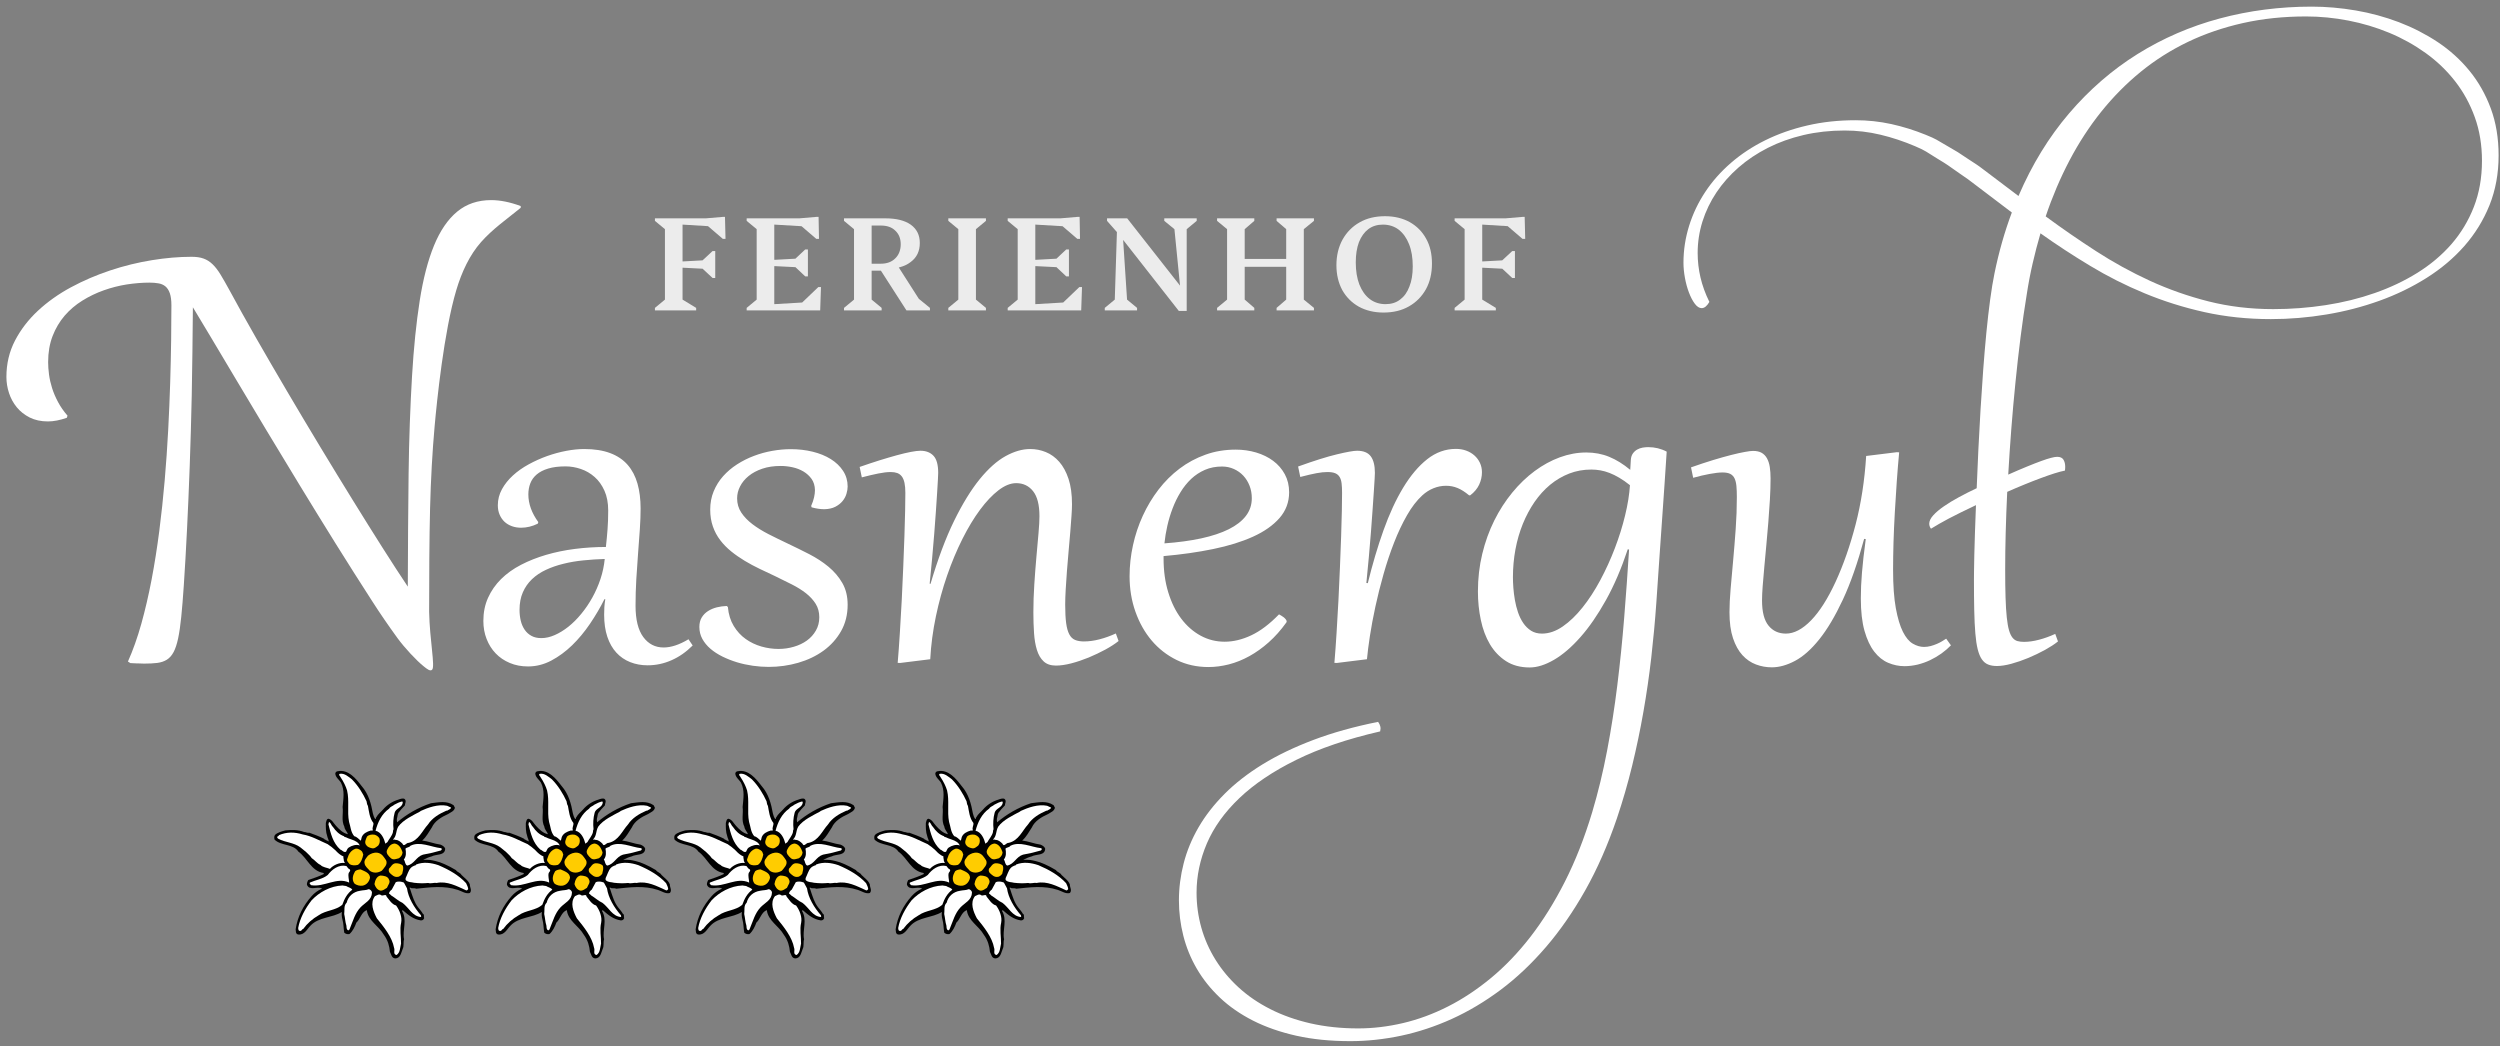 <?xml version="1.0" encoding="UTF-8" standalone="no"?><!DOCTYPE svg PUBLIC "-//W3C//DTD SVG 1.1//EN" "http://www.w3.org/Graphics/SVG/1.1/DTD/svg11.dtd"><svg width="100%" height="100%" viewBox="0 0 337 141" version="1.1" xmlns="http://www.w3.org/2000/svg" xmlns:xlink="http://www.w3.org/1999/xlink" xml:space="preserve" xmlns:serif="http://www.serif.com/" style="fill-rule:evenodd;clip-rule:evenodd;stroke-linejoin:round;stroke-miterlimit:2;"><rect x="0" y="0" width="337" height="141" fill="#808080" stroke="none"/><g transform="matrix(1,0,0,1,-1522,-65)"><g transform="matrix(1,0,0,0.748,0,0)"><g transform="matrix(1,0,0,1.337,2118.78,-152.977)"><g transform="matrix(0.451,0,0,0.451,-678.594,0.034)"><g transform="matrix(39.884,0,0,39.884,376,490.511)"><path d="M0.029,-0L0.029,-0.019L0.104,-0.081L0.104,-0.609L0.029,-0.671L0.029,-0.69L0.236,-0.69L0.236,-0.081L0.338,-0.019L0.338,-0L0.029,-0ZM0.457,-0.309L0.2,-0.322L0.2,-0.365L0.457,-0.379L0.457,-0.309ZM0.461,-0.243L0.374,-0.324L0.374,-0.364L0.461,-0.445L0.481,-0.445L0.481,-0.243L0.461,-0.243ZM0.533,-0.625L0.204,-0.645L0.204,-0.69L0.533,-0.69L0.533,-0.625ZM0.538,-0.536L0.411,-0.645L0.411,-0.69L0.54,-0.701L0.554,-0.701L0.558,-0.536L0.538,-0.536Z" style="fill:white;fill-opacity:0.85;fill-rule:nonzero;"/></g><g transform="matrix(39.884,0,0,39.884,403.419,490.511)"><path d="M0.029,-0L0.029,-0.019L0.104,-0.081L0.104,-0.609L0.029,-0.671L0.029,-0.69L0.236,-0.69L0.236,-0L0.029,-0ZM0.204,-0L0.204,-0.045L0.543,-0.065L0.543,-0L0.204,-0ZM0.428,-0L0.428,-0.043L0.566,-0.175L0.586,-0.175L0.58,-0L0.428,-0ZM0.458,-0.321L0.198,-0.334L0.198,-0.377L0.458,-0.391L0.458,-0.321ZM0.468,-0.255L0.382,-0.336L0.382,-0.376L0.468,-0.457L0.488,-0.457L0.488,-0.255L0.468,-0.255ZM0.543,-0.625L0.204,-0.645L0.204,-0.69L0.543,-0.69L0.543,-0.625ZM0.551,-0.536L0.424,-0.645L0.424,-0.69L0.553,-0.701L0.568,-0.701L0.571,-0.536L0.551,-0.536Z" style="fill:white;fill-opacity:0.85;fill-rule:nonzero;"/></g><g transform="matrix(39.884,0,0,39.884,432.517,490.511)"><path d="M0.029,-0L0.029,-0.019L0.104,-0.081L0.104,-0.609L0.029,-0.671L0.029,-0.69L0.236,-0.69L0.236,-0.081L0.311,-0.019L0.311,-0L0.029,-0ZM0.497,-0L0.29,-0.322L0.419,-0.354L0.637,-0.013L0.548,-0.121L0.673,-0.019L0.673,-0L0.497,-0ZM0.167,-0.298L0.167,-0.35L0.305,-0.35C0.35,-0.35 0.386,-0.363 0.413,-0.39C0.44,-0.416 0.454,-0.452 0.454,-0.496C0.454,-0.539 0.44,-0.573 0.413,-0.598C0.387,-0.624 0.35,-0.636 0.305,-0.636L0.159,-0.636L0.159,-0.69L0.339,-0.69C0.421,-0.69 0.485,-0.674 0.53,-0.642C0.575,-0.609 0.597,-0.564 0.597,-0.505C0.597,-0.445 0.575,-0.397 0.529,-0.363C0.484,-0.328 0.421,-0.311 0.341,-0.311L0.335,-0.311L0.335,-0.298L0.167,-0.298Z" style="fill:white;fill-opacity:0.85;fill-rule:nonzero;"/></g><g transform="matrix(39.884,0,0,39.884,463.692,490.511)"><path d="M0.029,-0L0.029,-0.019L0.104,-0.081L0.104,-0.609L0.029,-0.671L0.029,-0.69L0.311,-0.69L0.311,-0.671L0.236,-0.609L0.236,-0.081L0.311,-0.019L0.311,-0L0.029,-0Z" style="fill:white;fill-opacity:0.85;fill-rule:nonzero;"/></g><g transform="matrix(39.884,0,0,39.884,481.437,490.511)"><path d="M0.029,-0L0.029,-0.019L0.104,-0.081L0.104,-0.609L0.029,-0.671L0.029,-0.69L0.236,-0.69L0.236,-0L0.029,-0ZM0.204,-0L0.204,-0.045L0.543,-0.065L0.543,-0L0.204,-0ZM0.428,-0L0.428,-0.043L0.566,-0.175L0.586,-0.175L0.58,-0L0.428,-0ZM0.458,-0.321L0.198,-0.334L0.198,-0.377L0.458,-0.391L0.458,-0.321ZM0.468,-0.255L0.382,-0.336L0.382,-0.376L0.468,-0.457L0.488,-0.457L0.488,-0.255L0.468,-0.255ZM0.543,-0.625L0.204,-0.645L0.204,-0.69L0.543,-0.69L0.543,-0.625ZM0.551,-0.536L0.424,-0.645L0.424,-0.69L0.553,-0.701L0.568,-0.701L0.571,-0.536L0.551,-0.536Z" style="fill:white;fill-opacity:0.85;fill-rule:nonzero;"/></g><g transform="matrix(39.884,0,0,39.884,510.455,490.511)"><path d="M0.584,0.004L0.134,-0.57L0.134,-0.69L0.197,-0.69L0.625,-0.145L0.599,-0.126L0.551,-0.609L0.475,-0.671L0.475,-0.69L0.718,-0.69L0.718,-0.671L0.643,-0.609L0.643,0.004L0.584,0.004ZM0.029,-0L0.029,-0.019L0.104,-0.081L0.12,-0.587L0.046,-0.671L0.046,-0.69L0.156,-0.69L0.196,-0.081L0.271,-0.019L0.271,-0L0.029,-0Z" style="fill:white;fill-opacity:0.85;fill-rule:nonzero;"/></g><g transform="matrix(39.884,0,0,39.884,544.022,490.511)"><path d="M0.475,-0L0.475,-0.019L0.547,-0.081L0.547,-0.609L0.475,-0.671L0.475,-0.69L0.755,-0.69L0.755,-0.671L0.679,-0.609L0.679,-0.081L0.755,-0.019L0.755,-0L0.475,-0ZM0.029,-0L0.029,-0.019L0.104,-0.081L0.104,-0.609L0.029,-0.671L0.029,-0.69L0.308,-0.69L0.308,-0.671L0.236,-0.609L0.236,-0.081L0.308,-0.019L0.308,-0L0.029,-0ZM0.187,-0.327L0.187,-0.386L0.599,-0.386L0.599,-0.327L0.187,-0.327Z" style="fill:white;fill-opacity:0.85;fill-rule:nonzero;"/></g><g transform="matrix(39.884,0,0,39.884,579.254,490.511)"><path d="M0.393,0.016C0.323,0.016 0.261,0.001 0.208,-0.028C0.155,-0.058 0.114,-0.099 0.084,-0.152C0.055,-0.206 0.04,-0.268 0.04,-0.339C0.04,-0.412 0.056,-0.476 0.086,-0.531C0.117,-0.586 0.159,-0.629 0.214,-0.66C0.268,-0.691 0.332,-0.706 0.404,-0.706C0.475,-0.706 0.536,-0.691 0.589,-0.662C0.642,-0.632 0.683,-0.591 0.712,-0.538C0.742,-0.485 0.756,-0.423 0.756,-0.351C0.756,-0.278 0.741,-0.214 0.711,-0.159C0.68,-0.104 0.638,-0.061 0.583,-0.03C0.529,0.001 0.465,0.016 0.393,0.016ZM0.408,-0.047C0.451,-0.047 0.487,-0.058 0.517,-0.081C0.548,-0.104 0.571,-0.136 0.587,-0.179C0.604,-0.221 0.612,-0.271 0.612,-0.33C0.612,-0.395 0.603,-0.45 0.584,-0.497C0.566,-0.543 0.54,-0.579 0.507,-0.605C0.474,-0.63 0.434,-0.643 0.388,-0.643C0.346,-0.643 0.31,-0.632 0.279,-0.609C0.249,-0.586 0.226,-0.554 0.209,-0.512C0.193,-0.469 0.185,-0.419 0.185,-0.36C0.185,-0.296 0.194,-0.241 0.212,-0.194C0.231,-0.147 0.256,-0.111 0.29,-0.085C0.323,-0.06 0.363,-0.047 0.408,-0.047Z" style="fill:white;fill-opacity:0.85;fill-rule:nonzero;"/></g><g transform="matrix(39.884,0,0,39.884,615.02,490.511)"><path d="M0.029,-0L0.029,-0.019L0.104,-0.081L0.104,-0.609L0.029,-0.671L0.029,-0.69L0.236,-0.69L0.236,-0.081L0.338,-0.019L0.338,-0L0.029,-0ZM0.457,-0.309L0.2,-0.322L0.2,-0.365L0.457,-0.379L0.457,-0.309ZM0.461,-0.243L0.374,-0.324L0.374,-0.364L0.461,-0.445L0.481,-0.445L0.481,-0.243L0.461,-0.243ZM0.533,-0.625L0.204,-0.645L0.204,-0.69L0.533,-0.69L0.533,-0.625ZM0.538,-0.536L0.411,-0.645L0.411,-0.69L0.54,-0.701L0.554,-0.701L0.558,-0.536L0.538,-0.536Z" style="fill:white;fill-opacity:0.85;fill-rule:nonzero;"/></g></g><g transform="matrix(2.282,0,0,2.282,-586.417,180.307)"><g transform="matrix(1.207,0,0,1.207,8.487,44.653)"><path d="M0,-23.882C-0.128,-24.093 -0.259,-24.263 -0.393,-24.39C-0.527,-24.519 -0.674,-24.611 -0.833,-24.667C-0.993,-24.726 -1.189,-24.753 -1.423,-24.753C-2.032,-24.753 -2.679,-24.698 -3.362,-24.587C-4.046,-24.476 -4.724,-24.31 -5.396,-24.087C-6.068,-23.864 -6.711,-23.589 -7.323,-23.259C-7.935,-22.929 -8.475,-22.544 -8.942,-22.109C-9.409,-21.673 -9.782,-21.187 -10.062,-20.648C-10.341,-20.109 -10.48,-19.519 -10.48,-18.874C-10.48,-18.607 -10.438,-18.343 -10.352,-18.083C-10.267,-17.825 -10.14,-17.593 -9.972,-17.388C-9.804,-17.183 -9.593,-17.017 -9.34,-16.888C-9.086,-16.761 -8.788,-16.696 -8.447,-16.696C-8.167,-16.696 -7.86,-16.757 -7.524,-16.874L-7.49,-16.978C-7.678,-17.195 -7.833,-17.417 -7.955,-17.648C-8.078,-17.878 -8.175,-18.107 -8.246,-18.331C-8.317,-18.558 -8.367,-18.778 -8.395,-18.993C-8.424,-19.21 -8.438,-19.413 -8.438,-19.601C-8.438,-20.073 -8.365,-20.497 -8.22,-20.874C-8.075,-21.249 -7.878,-21.581 -7.631,-21.87C-7.383,-22.157 -7.094,-22.403 -6.763,-22.609C-6.433,-22.814 -6.084,-22.982 -5.717,-23.112C-5.349,-23.243 -4.973,-23.339 -4.589,-23.4C-4.204,-23.458 -3.835,-23.489 -3.482,-23.489C-3.323,-23.489 -3.176,-23.478 -3.042,-23.454C-2.908,-23.433 -2.794,-23.382 -2.7,-23.306C-2.606,-23.228 -2.534,-23.116 -2.482,-22.968C-2.431,-22.82 -2.405,-22.622 -2.405,-22.378C-2.405,-21.876 -2.41,-21.304 -2.418,-20.661C-2.427,-20.017 -2.443,-19.325 -2.465,-18.583C-2.488,-17.845 -2.521,-17.07 -2.563,-16.261C-2.606,-15.45 -2.663,-14.632 -2.734,-13.804C-2.806,-12.974 -2.894,-12.15 -2.999,-11.329C-3.105,-10.509 -3.23,-9.718 -3.375,-8.954C-3.521,-8.191 -3.689,-7.47 -3.879,-6.788C-4.07,-6.107 -4.288,-5.493 -4.533,-4.946L-4.413,-4.87C-4.305,-4.864 -4.217,-4.861 -4.149,-4.857C-4.08,-4.855 -4.023,-4.853 -3.978,-4.853L-3.747,-4.845C-3.496,-4.845 -3.28,-4.855 -3.098,-4.878C-2.915,-4.902 -2.759,-4.954 -2.628,-5.036C-2.497,-5.118 -2.387,-5.243 -2.299,-5.407C-2.21,-5.573 -2.136,-5.798 -2.076,-6.079C-2.017,-6.361 -1.965,-6.712 -1.923,-7.134C-1.88,-7.556 -1.839,-8.066 -1.799,-8.663C-1.742,-9.513 -1.689,-10.429 -1.641,-11.415C-1.592,-12.4 -1.548,-13.441 -1.508,-14.538C-1.468,-15.636 -1.436,-16.778 -1.41,-17.97C-1.384,-19.159 -1.366,-21.022 -1.354,-22.282C-1.115,-21.887 -0.815,-21.387 -0.453,-20.782C-0.091,-20.174 0.316,-19.491 0.769,-18.731C1.222,-17.969 1.712,-17.151 2.239,-16.274C2.766,-15.397 3.314,-14.491 3.884,-13.557C4.453,-12.624 5.037,-11.676 5.635,-10.715C6.234,-9.756 6.829,-8.817 7.421,-7.901C7.797,-7.313 8.21,-6.711 8.66,-6.092C9.003,-5.621 9.59,-4.992 9.945,-4.709C10.118,-4.57 10.265,-4.454 10.355,-4.548C10.509,-4.707 10.237,-5.971 10.208,-7.38C10.208,-9.024 10.217,-10.997 10.254,-12.437C10.291,-13.874 10.365,-15.212 10.476,-16.452C10.587,-17.691 10.933,-21.102 11.537,-23.121C11.803,-24.012 12.188,-24.838 12.75,-25.474C13.322,-26.122 14.029,-26.609 14.69,-27.15L14.69,-27.236C14.166,-27.429 13.684,-27.527 13.246,-27.527C12.591,-27.527 12.035,-27.339 11.58,-26.962C11.124,-26.585 10.746,-26.032 10.447,-25.304C10.148,-24.575 9.915,-23.675 9.747,-22.605C9.579,-21.532 9.453,-20.302 9.371,-18.913C9.288,-17.523 9.223,-15.814 9.203,-14.118C9.183,-12.425 9.17,-10.589 9.164,-8.612C8.806,-9.148 8.395,-9.778 7.934,-10.505C7.473,-11.232 6.984,-12.013 6.469,-12.847C5.953,-13.681 5.422,-14.552 4.875,-15.456C4.328,-16.362 3.791,-17.263 3.264,-18.157C2.737,-19.052 2.232,-19.921 1.747,-20.767C1.263,-21.612 0.827,-22.396 0.44,-23.112C0.275,-23.415 0.128,-23.671 0,-23.882" style="fill:white;fill-rule:nonzero;"/></g><g transform="matrix(1,0,0,1,31.785,34.258)"><path d="M-0.438,-3.385C-0.463,-3.049 -0.496,-2.701 -0.536,-2.342C-1.157,-2.342 -1.767,-2.303 -2.365,-2.227C-2.963,-2.151 -3.53,-2.033 -4.065,-1.877C-4.601,-1.719 -5.096,-1.524 -5.552,-1.287C-6.008,-1.051 -6.399,-0.77 -6.727,-0.446C-7.054,-0.121 -7.311,0.246 -7.496,0.658C-7.681,1.068 -7.774,1.523 -7.774,2.025C-7.774,2.412 -7.709,2.769 -7.581,3.095C-7.453,3.424 -7.274,3.707 -7.043,3.947C-6.812,4.187 -6.535,4.375 -6.21,4.51C-5.885,4.648 -5.526,4.715 -5.133,4.715C-4.655,4.715 -4.198,4.599 -3.762,4.369C-3.326,4.138 -2.916,3.838 -2.531,3.465C-2.147,3.092 -1.794,2.666 -1.472,2.191C-1.15,1.715 -0.866,1.232 -0.621,0.742L-0.57,0.742C-0.599,0.908 -0.617,1.064 -0.626,1.213C-0.634,1.361 -0.639,1.508 -0.639,1.656C-0.639,2.152 -0.576,2.588 -0.45,2.965C-0.324,3.34 -0.146,3.652 0.083,3.9C0.311,4.148 0.583,4.334 0.898,4.459C1.212,4.584 1.555,4.648 1.925,4.648C2.421,4.648 2.893,4.547 3.343,4.347C3.793,4.15 4.209,3.859 4.591,3.476L4.343,3.109C3.802,3.435 3.312,3.595 2.873,3.595C2.378,3.595 1.978,3.39 1.673,2.978C1.368,2.564 1.216,1.947 1.216,1.127C1.216,0.609 1.231,0.088 1.261,-0.436C1.292,-0.961 1.326,-1.469 1.365,-1.961C1.404,-2.455 1.439,-2.926 1.469,-3.377C1.5,-3.826 1.515,-4.24 1.515,-4.615C1.515,-5.162 1.453,-5.653 1.331,-6.084C1.208,-6.518 1.015,-6.887 0.75,-7.192C0.485,-7.496 0.14,-7.729 -0.284,-7.887C-0.708,-8.047 -1.22,-8.127 -1.818,-8.127C-2.142,-8.127 -2.494,-8.092 -2.873,-8.02C-3.252,-7.949 -3.629,-7.846 -4.005,-7.713C-4.381,-7.578 -4.746,-7.414 -5.099,-7.221C-5.452,-7.028 -5.763,-6.809 -6.03,-6.563C-6.298,-6.319 -6.513,-6.047 -6.676,-5.752C-6.838,-5.455 -6.919,-5.139 -6.919,-4.803C-6.919,-4.598 -6.884,-4.412 -6.812,-4.248C-6.741,-4.082 -6.644,-3.944 -6.522,-3.828C-6.399,-3.715 -6.254,-3.629 -6.086,-3.569C-5.918,-3.508 -5.737,-3.479 -5.543,-3.479C-5.213,-3.479 -4.885,-3.559 -4.561,-3.717L-4.527,-3.811C-4.72,-4.074 -4.867,-4.344 -4.967,-4.619C-5.066,-4.895 -5.116,-5.17 -5.116,-5.444C-5.116,-5.678 -5.078,-5.895 -5.001,-6.098C-4.924,-6.299 -4.799,-6.475 -4.625,-6.623C-4.451,-6.772 -4.225,-6.889 -3.945,-6.973C-3.666,-7.059 -3.325,-7.102 -2.92,-7.102C-2.618,-7.102 -2.316,-7.051 -2.014,-6.948C-1.712,-6.846 -1.442,-6.688 -1.203,-6.477C-0.963,-6.268 -0.77,-5.996 -0.621,-5.666C-0.473,-5.336 -0.399,-4.946 -0.399,-4.496C-0.399,-4.09 -0.412,-3.721 -0.438,-3.385M-5.441,0.336C-5.31,0.037 -5.13,-0.221 -4.9,-0.44C-4.669,-0.66 -4.395,-0.844 -4.076,-0.992C-3.758,-1.141 -3.412,-1.26 -3.04,-1.35C-2.667,-1.444 -2.274,-1.51 -1.858,-1.551C-1.443,-1.594 -1.025,-1.621 -0.604,-1.633C-0.644,-1.229 -0.728,-0.834 -0.856,-0.449C-0.984,-0.065 -1.145,0.301 -1.338,0.648C-1.531,0.996 -1.749,1.316 -1.991,1.609C-2.232,1.904 -2.485,2.156 -2.75,2.367C-3.014,2.576 -3.283,2.742 -3.556,2.861C-3.829,2.982 -4.093,3.041 -4.349,3.041C-4.577,3.041 -4.772,2.998 -4.934,2.908C-5.096,2.82 -5.229,2.699 -5.335,2.545C-5.44,2.39 -5.517,2.213 -5.565,2.011C-5.613,1.81 -5.637,1.597 -5.637,1.375C-5.637,0.982 -5.572,0.635 -5.441,0.336M6.601,1.144C6.402,1.15 6.207,1.177 6.016,1.224C5.825,1.273 5.653,1.345 5.499,1.443C5.345,1.541 5.221,1.666 5.127,1.82C5.033,1.972 4.986,2.162 4.986,2.383C4.986,2.638 5.045,2.875 5.161,3.088C5.278,3.301 5.438,3.496 5.64,3.67C5.842,3.844 6.078,3.996 6.349,4.131C6.62,4.263 6.906,4.377 7.208,4.469C7.51,4.56 7.822,4.627 8.144,4.674C8.465,4.719 8.777,4.742 9.079,4.742C9.683,4.742 10.265,4.66 10.827,4.498C11.388,4.336 11.885,4.097 12.318,3.785C12.751,3.47 13.097,3.086 13.356,2.631C13.615,2.176 13.745,1.654 13.745,1.068C13.745,0.578 13.641,0.152 13.433,-0.211C13.225,-0.572 12.953,-0.893 12.617,-1.172C12.281,-1.451 11.899,-1.699 11.472,-1.92C11.045,-2.139 10.614,-2.35 10.182,-2.555C9.794,-2.739 9.422,-2.92 9.066,-3.102C8.71,-3.285 8.396,-3.479 8.122,-3.688C7.849,-3.895 7.629,-4.123 7.464,-4.371C7.299,-4.619 7.216,-4.901 7.216,-5.213C7.216,-5.459 7.275,-5.696 7.392,-5.922C7.508,-6.151 7.676,-6.354 7.896,-6.533C8.115,-6.713 8.384,-6.856 8.703,-6.965C9.022,-7.074 9.384,-7.127 9.788,-7.127C10.016,-7.127 10.248,-7.102 10.485,-7.051C10.721,-7 10.936,-6.916 11.13,-6.803C11.324,-6.688 11.485,-6.541 11.613,-6.364C11.741,-6.184 11.808,-5.963 11.814,-5.701C11.814,-5.571 11.796,-5.426 11.762,-5.274C11.728,-5.119 11.671,-4.951 11.591,-4.768L11.617,-4.684C11.879,-4.61 12.13,-4.572 12.369,-4.572C12.625,-4.578 12.842,-4.627 13.018,-4.717C13.195,-4.809 13.337,-4.922 13.446,-5.055C13.554,-5.188 13.631,-5.332 13.676,-5.487C13.722,-5.641 13.745,-5.783 13.745,-5.914C13.745,-6.256 13.655,-6.563 13.476,-6.836C13.296,-7.112 13.054,-7.342 12.749,-7.533C12.444,-7.723 12.088,-7.869 11.681,-7.969C11.274,-8.069 10.842,-8.119 10.387,-8.119C10.033,-8.119 9.67,-8.086 9.297,-8.02C8.924,-7.955 8.561,-7.854 8.208,-7.721C7.854,-7.588 7.523,-7.42 7.212,-7.221C6.902,-7.022 6.628,-6.789 6.392,-6.526C6.155,-6.26 5.969,-5.963 5.832,-5.631C5.695,-5.301 5.627,-4.94 5.627,-4.547C5.627,-4.182 5.68,-3.85 5.785,-3.551C5.89,-3.252 6.036,-2.981 6.221,-2.74C6.406,-2.498 6.623,-2.278 6.87,-2.078C7.118,-1.877 7.384,-1.694 7.669,-1.522C7.954,-1.35 8.249,-1.194 8.554,-1.047C8.858,-0.903 9.162,-0.758 9.464,-0.617C9.806,-0.451 10.135,-0.289 10.451,-0.129C10.767,0.031 11.045,0.205 11.284,0.392C11.523,0.58 11.714,0.789 11.856,1.015C11.999,1.244 12.07,1.508 12.07,1.81C12.07,2.101 12.003,2.363 11.869,2.595C11.735,2.83 11.557,3.027 11.335,3.187C11.113,3.345 10.857,3.469 10.566,3.552C10.276,3.638 9.973,3.681 9.66,3.681C9.324,3.681 8.987,3.633 8.648,3.537C8.309,3.439 8,3.291 7.721,3.092C7.441,2.894 7.206,2.636 7.016,2.324C6.825,2.01 6.709,1.636 6.67,1.203L6.601,1.144ZM17.141,-4.487C17.133,-4.043 17.119,-3.539 17.099,-2.979C17.079,-2.418 17.056,-1.813 17.03,-1.168C17.005,-0.52 16.975,0.131 16.941,0.789C16.906,1.447 16.869,2.095 16.829,2.734C16.79,3.371 16.747,3.961 16.701,4.502L16.838,4.51L18.624,4.289C18.669,3.445 18.781,2.603 18.957,1.76C19.134,0.916 19.356,0.109 19.624,-0.664C19.891,-1.434 20.192,-2.153 20.525,-2.817C20.858,-3.479 21.206,-4.055 21.568,-4.543C21.929,-5.03 22.292,-5.412 22.657,-5.692C23.022,-5.971 23.369,-6.112 23.7,-6.112C24.115,-6.112 24.449,-5.953 24.699,-5.637C24.95,-5.321 25.075,-4.828 25.075,-4.162C25.075,-3.912 25.057,-3.576 25.02,-3.158C24.983,-2.74 24.941,-2.274 24.896,-1.762C24.85,-1.248 24.809,-0.709 24.772,-0.141C24.735,0.426 24.716,0.976 24.716,1.511C24.716,1.951 24.729,2.361 24.755,2.742C24.781,3.123 24.837,3.457 24.926,3.742C25.014,4.027 25.146,4.252 25.323,4.416C25.5,4.582 25.742,4.664 26.049,4.664C26.311,4.664 26.613,4.621 26.955,4.533C27.297,4.443 27.64,4.328 27.985,4.187C28.329,4.043 28.658,3.886 28.972,3.717C29.285,3.545 29.544,3.377 29.749,3.213L29.587,2.767C29.262,2.916 28.94,3.031 28.621,3.113C28.302,3.197 27.995,3.238 27.699,3.238C27.494,3.238 27.32,3.207 27.177,3.148C27.035,3.088 26.921,2.978 26.836,2.814C26.75,2.652 26.689,2.431 26.652,2.152C26.615,1.873 26.596,1.511 26.596,1.068C26.596,0.81 26.606,0.51 26.626,0.166C26.646,-0.178 26.67,-0.541 26.699,-0.924C26.727,-1.305 26.76,-1.696 26.797,-2.09C26.834,-2.487 26.867,-2.862 26.895,-3.213C26.924,-3.567 26.948,-3.887 26.968,-4.176C26.988,-4.463 26.998,-4.694 26.998,-4.864C26.998,-5.449 26.93,-5.949 26.793,-6.364C26.656,-6.776 26.472,-7.114 26.242,-7.375C26.011,-7.637 25.747,-7.828 25.451,-7.947C25.155,-8.069 24.847,-8.127 24.528,-8.127C24.067,-8.127 23.583,-7.989 23.076,-7.709C22.569,-7.43 22.059,-6.975 21.546,-6.346C21.034,-5.715 20.529,-4.895 20.034,-3.885C19.538,-2.873 19.074,-1.633 18.641,-0.164L18.59,-0.172C18.641,-0.668 18.689,-1.164 18.735,-1.662C18.781,-2.162 18.822,-2.645 18.859,-3.112C18.896,-3.578 18.929,-4.018 18.957,-4.432C18.986,-4.844 19.01,-5.211 19.03,-5.53C19.05,-5.848 19.065,-6.112 19.077,-6.321C19.088,-6.528 19.094,-6.66 19.094,-6.717C19.094,-7.196 19.001,-7.533 18.816,-7.729C18.631,-7.926 18.373,-8.026 18.043,-8.026C17.906,-8.026 17.718,-8.002 17.479,-7.957C17.24,-7.91 16.963,-7.846 16.65,-7.76C16.337,-7.674 15.993,-7.572 15.62,-7.457C15.247,-7.34 14.858,-7.209 14.454,-7.069L14.582,-6.453C14.947,-6.549 15.271,-6.625 15.556,-6.682C15.841,-6.74 16.086,-6.768 16.291,-6.768C16.439,-6.768 16.567,-6.748 16.676,-6.709C16.784,-6.668 16.874,-6.602 16.945,-6.508C17.016,-6.414 17.069,-6.287 17.103,-6.127C17.137,-5.969 17.154,-5.772 17.154,-5.537C17.154,-5.281 17.15,-4.932 17.141,-4.487M37.589,2.875C37.051,3.129 36.526,3.254 36.013,3.254C35.506,3.254 35.033,3.135 34.594,2.896C34.156,2.656 33.774,2.322 33.449,1.89C33.125,1.461 32.87,0.945 32.685,0.34C32.499,-0.262 32.407,-0.93 32.407,-1.658L32.407,-1.803C33.455,-1.895 34.431,-2.033 35.333,-2.219C36.236,-2.405 37.021,-2.647 37.688,-2.949C38.354,-3.25 38.877,-3.619 39.256,-4.051C39.634,-4.485 39.824,-4.992 39.824,-5.573C39.824,-5.971 39.738,-6.326 39.567,-6.641C39.397,-6.953 39.167,-7.217 38.88,-7.43C38.592,-7.645 38.257,-7.807 37.876,-7.922C37.494,-8.035 37.092,-8.092 36.671,-8.092C36.033,-8.092 35.436,-7.994 34.881,-7.793C34.325,-7.594 33.815,-7.321 33.351,-6.969C32.887,-6.619 32.472,-6.205 32.108,-5.731C31.743,-5.254 31.434,-4.74 31.181,-4.188C30.927,-3.635 30.733,-3.055 30.6,-2.446C30.466,-1.836 30.399,-1.225 30.399,-0.617C30.399,0.131 30.514,0.83 30.745,1.482C30.976,2.135 31.296,2.703 31.706,3.187C32.116,3.67 32.606,4.052 33.176,4.332C33.745,4.611 34.372,4.75 35.056,4.75C35.454,4.75 35.859,4.697 36.269,4.592C36.679,4.486 37.082,4.324 37.478,4.105C37.874,3.885 38.256,3.613 38.623,3.285C38.991,2.957 39.334,2.572 39.653,2.127C39.67,2.105 39.679,2.082 39.679,2.058C39.679,2.019 39.661,1.978 39.627,1.935C39.593,1.89 39.553,1.853 39.508,1.814C39.462,1.777 39.412,1.744 39.358,1.713C39.304,1.681 39.26,1.656 39.226,1.638C38.673,2.209 38.128,2.621 37.589,2.875M37.269,-4.176C37.035,-3.871 36.698,-3.61 36.256,-3.389C35.815,-3.17 35.274,-2.99 34.633,-2.85C33.992,-2.711 33.267,-2.614 32.458,-2.555C32.492,-2.891 32.549,-3.237 32.629,-3.59C32.709,-3.944 32.813,-4.287 32.941,-4.623C33.069,-4.959 33.224,-5.278 33.407,-5.576C33.589,-5.875 33.8,-6.137 34.039,-6.364C34.278,-6.588 34.549,-6.766 34.851,-6.897C35.153,-7.028 35.489,-7.094 35.859,-7.094C36.11,-7.094 36.343,-7.045 36.56,-6.948C36.776,-6.85 36.963,-6.719 37.119,-6.551C37.276,-6.383 37.398,-6.184 37.487,-5.957C37.575,-5.729 37.619,-5.485 37.619,-5.221C37.619,-4.828 37.502,-4.479 37.269,-4.176M44.421,4.289C44.455,3.918 44.513,3.461 44.595,2.918C44.679,2.373 44.787,1.793 44.921,1.174C45.054,0.556 45.214,-0.08 45.399,-0.731C45.583,-1.383 45.792,-2.006 46.023,-2.598C46.253,-3.19 46.509,-3.731 46.788,-4.217C47.067,-4.705 47.369,-5.096 47.694,-5.393C47.893,-5.574 48.112,-5.715 48.352,-5.811C48.591,-5.908 48.839,-5.957 49.095,-5.957C49.333,-5.957 49.561,-5.912 49.774,-5.824C49.988,-5.737 50.214,-5.592 50.454,-5.393L50.522,-5.393C50.761,-5.574 50.937,-5.785 51.048,-6.02C51.159,-6.258 51.214,-6.504 51.214,-6.76C51.214,-6.959 51.173,-7.143 51.095,-7.311C51.015,-7.479 50.907,-7.625 50.77,-7.746C50.632,-7.869 50.47,-7.965 50.283,-8.033C50.095,-8.102 49.893,-8.135 49.675,-8.135C49.061,-8.135 48.495,-7.932 47.98,-7.526C47.464,-7.117 46.992,-6.557 46.562,-5.846C46.13,-5.133 45.744,-4.295 45.399,-3.33C45.054,-2.364 44.746,-1.322 44.472,-0.205L44.386,-0.215C44.438,-0.721 44.486,-1.229 44.532,-1.74C44.578,-2.25 44.619,-2.74 44.656,-3.209C44.693,-3.68 44.726,-4.119 44.753,-4.53C44.783,-4.94 44.806,-5.301 44.827,-5.612C44.847,-5.922 44.862,-6.174 44.875,-6.367C44.884,-6.561 44.89,-6.678 44.89,-6.717C44.89,-7.151 44.81,-7.477 44.647,-7.696C44.485,-7.914 44.216,-8.026 43.839,-8.026C43.634,-8.026 43.239,-7.955 42.652,-7.815C42.065,-7.676 41.299,-7.434 40.354,-7.094L40.482,-6.477C40.687,-6.53 40.868,-6.574 41.024,-6.612C41.181,-6.647 41.322,-6.678 41.447,-6.701C41.573,-6.723 41.687,-6.74 41.789,-6.752C41.892,-6.762 41.991,-6.768 42.087,-6.768C42.282,-6.768 42.436,-6.744 42.55,-6.696C42.664,-6.647 42.75,-6.573 42.81,-6.469C42.87,-6.367 42.909,-6.239 42.925,-6.084C42.943,-5.932 42.951,-5.748 42.951,-5.537C42.951,-5.281 42.947,-4.932 42.938,-4.487C42.929,-4.043 42.916,-3.539 42.896,-2.979C42.876,-2.418 42.853,-1.813 42.827,-1.168C42.802,-0.52 42.772,0.131 42.738,0.789C42.703,1.447 42.666,2.095 42.626,2.734C42.587,3.371 42.544,3.961 42.498,4.502L42.634,4.51L44.421,4.289Z" style="fill:white;fill-rule:nonzero;"/></g><g transform="matrix(1,0,0,1,73.041,17.791)"><path d="M0,25.523C-1.131,25.951 -2.132,26.431 -3.003,26.966C-3.875,27.502 -4.623,28.084 -5.247,28.711C-5.87,29.336 -6.382,29.994 -6.78,30.679C-7.179,31.367 -7.472,32.074 -7.66,32.804C-7.848,33.533 -7.942,34.265 -7.942,35C-7.942,35.705 -7.856,36.402 -7.682,37.087C-7.508,37.775 -7.242,38.425 -6.883,39.041C-6.524,39.656 -6.07,40.224 -5.52,40.746C-4.97,41.267 -4.319,41.718 -3.567,42.101C-2.815,42.482 -1.962,42.779 -1.008,42.994C-0.054,43.207 1.011,43.314 2.183,43.314C3.169,43.314 4.167,43.207 5.179,42.994C6.19,42.779 7.189,42.449 8.179,42.002C9.166,41.554 10.13,40.98 11.066,40.281C12.003,39.58 12.892,38.74 13.732,37.763C14.572,36.787 15.349,35.668 16.06,34.406C16.772,33.144 17.396,31.724 17.933,30.146C18.273,29.138 18.572,28.107 18.829,27.052C19.085,25.998 19.308,24.937 19.495,23.865C19.683,22.794 19.839,21.72 19.962,20.644C20.083,19.568 20.183,18.502 20.257,17.449C20.324,16.457 20.388,15.546 20.444,14.718C20.501,13.89 20.556,13.115 20.606,12.398C20.657,11.681 20.704,11.002 20.747,10.365C20.79,9.726 20.831,9.103 20.871,8.494C20.535,8.316 20.171,8.228 19.777,8.228C19.675,8.228 19.565,8.238 19.448,8.257C19.331,8.279 19.224,8.316 19.124,8.373C19.024,8.431 18.94,8.507 18.872,8.605C18.804,8.701 18.763,8.826 18.753,8.98L18.718,9.57C18.308,9.228 17.894,8.972 17.474,8.8C17.056,8.628 16.604,8.544 16.12,8.544C15.597,8.544 15.075,8.64 14.556,8.83C14.038,9.021 13.542,9.293 13.07,9.642C12.597,9.992 12.157,10.416 11.749,10.912C11.343,11.406 10.987,11.959 10.685,12.564C10.384,13.171 10.147,13.828 9.976,14.535C9.806,15.24 9.72,15.982 9.72,16.755C9.72,17.337 9.777,17.898 9.892,18.439C10.005,18.98 10.185,19.457 10.429,19.871C10.675,20.283 10.99,20.615 11.378,20.867C11.765,21.117 12.232,21.242 12.779,21.242C13.218,21.242 13.696,21.091 14.216,20.789C14.733,20.488 15.253,20.041 15.774,19.451C16.296,18.863 16.798,18.132 17.282,17.265C17.767,16.396 18.196,15.394 18.572,14.261L18.649,14.279C18.564,15.623 18.468,16.968 18.359,18.316C18.251,19.662 18.115,20.992 17.953,22.302C17.791,23.611 17.591,24.896 17.351,26.156C17.111,27.414 16.818,28.627 16.47,29.794C16.015,31.306 15.478,32.669 14.86,33.888C14.242,35.107 13.566,36.189 12.835,37.136C12.103,38.082 11.323,38.896 10.498,39.58C9.671,40.263 8.823,40.826 7.951,41.267C7.08,41.709 6.195,42.035 5.298,42.246C4.401,42.457 3.517,42.562 2.646,42.562C1.632,42.562 0.691,42.46 -0.175,42.263C-1.041,42.064 -1.829,41.785 -2.538,41.425C-3.247,41.066 -3.872,40.64 -4.413,40.144C-4.955,39.648 -5.41,39.103 -5.781,38.507C-6.151,37.912 -6.43,37.279 -6.618,36.611C-6.806,35.941 -6.9,35.252 -6.9,34.546C-6.9,33.556 -6.696,32.584 -6.289,31.632C-5.882,30.681 -5.242,29.789 -4.371,28.959C-3.499,28.127 -2.378,27.373 -1.008,26.699C0.362,26.023 2.013,25.462 3.944,25.019C3.972,24.91 3.976,24.81 3.952,24.72C3.929,24.628 3.888,24.541 3.824,24.455C2.405,24.74 1.132,25.095 0,25.523M18.414,12.261C18.259,12.906 18.056,13.552 17.808,14.201C17.56,14.851 17.274,15.478 16.949,16.085C16.624,16.691 16.275,17.228 15.902,17.695C15.529,18.164 15.14,18.537 14.732,18.82C14.324,19.101 13.915,19.242 13.505,19.242C13.255,19.242 13.04,19.185 12.86,19.072C12.681,18.957 12.527,18.806 12.399,18.619C12.271,18.431 12.167,18.218 12.087,17.982C12.007,17.746 11.946,17.503 11.903,17.255C11.86,17.007 11.831,16.767 11.813,16.533C11.796,16.3 11.788,16.091 11.788,15.91C11.788,15.347 11.839,14.796 11.937,14.265C12.037,13.732 12.183,13.232 12.373,12.761C12.564,12.291 12.796,11.859 13.065,11.466C13.337,11.074 13.644,10.734 13.988,10.449C14.333,10.166 14.71,9.945 15.116,9.787C15.523,9.63 15.958,9.552 16.419,9.552C16.597,9.552 16.774,9.568 16.953,9.599C17.134,9.63 17.313,9.683 17.496,9.753C17.679,9.824 17.869,9.918 18.068,10.035C18.269,10.152 18.478,10.298 18.701,10.476C18.666,11.023 18.571,11.617 18.414,12.261M26.96,9.398C26.929,9.199 26.872,9.029 26.794,8.886C26.714,8.744 26.607,8.636 26.478,8.562C26.345,8.488 26.177,8.451 25.972,8.451C25.87,8.451 25.71,8.47 25.49,8.511C25.271,8.55 25.003,8.609 24.687,8.689C24.37,8.769 24.011,8.871 23.61,8.992C23.208,9.115 22.774,9.259 22.308,9.423L22.435,10.039C22.777,9.943 23.103,9.867 23.413,9.81C23.724,9.752 23.976,9.724 24.169,9.724C24.363,9.724 24.515,9.752 24.628,9.81C24.738,9.867 24.822,9.955 24.88,10.074C24.935,10.193 24.974,10.345 24.99,10.527C25.007,10.709 25.015,10.925 25.015,11.177C25.015,11.796 24.993,12.425 24.947,13.06C24.901,13.695 24.853,14.31 24.798,14.906C24.743,15.502 24.693,16.062 24.648,16.589C24.603,17.117 24.58,17.58 24.58,17.978C24.58,18.587 24.649,19.101 24.789,19.517C24.929,19.931 25.115,20.267 25.349,20.521C25.582,20.773 25.849,20.955 26.148,21.066C26.447,21.179 26.759,21.234 27.083,21.234C27.517,21.234 27.972,21.107 28.45,20.853C28.929,20.599 29.406,20.177 29.882,19.584C30.357,18.992 30.822,18.211 31.274,17.244C31.728,16.275 32.147,15.076 32.535,13.646L32.63,13.662C32.578,14.05 32.533,14.404 32.496,14.726C32.46,15.048 32.429,15.349 32.407,15.628C32.384,15.908 32.367,16.171 32.355,16.421C32.345,16.673 32.339,16.921 32.339,17.166C32.339,17.929 32.411,18.568 32.556,19.08C32.701,19.591 32.894,20.003 33.134,20.31C33.372,20.619 33.647,20.837 33.958,20.968C34.269,21.099 34.589,21.166 34.919,21.166C35.181,21.166 35.44,21.132 35.696,21.072C35.953,21.007 36.198,20.921 36.431,20.81C36.665,20.699 36.888,20.568 37.099,20.418C37.31,20.267 37.497,20.105 37.662,19.935L37.38,19.541C37.312,19.587 37.23,19.638 37.136,19.695C37.042,19.752 36.938,19.806 36.824,19.853C36.71,19.902 36.589,19.943 36.462,19.978C36.333,20.011 36.203,20.029 36.072,20.029C35.851,20.029 35.63,19.964 35.41,19.836C35.191,19.709 34.996,19.474 34.825,19.136C34.654,18.796 34.515,18.332 34.406,17.742C34.298,17.154 34.244,16.394 34.244,15.464C34.244,14.976 34.253,14.441 34.269,13.859C34.287,13.279 34.312,12.685 34.347,12.078C34.382,11.472 34.419,10.865 34.462,10.257C34.505,9.65 34.552,9.078 34.603,8.535L34.466,8.527L32.654,8.75C32.563,10.197 32.355,11.544 32.031,12.794C31.706,14.044 31.313,15.171 30.853,16.173C30.39,17.177 29.906,17.939 29.399,18.461C28.892,18.982 28.396,19.242 27.912,19.242C27.485,19.242 27.144,19.086 26.888,18.773C26.63,18.459 26.503,17.962 26.503,17.285C26.503,17.058 26.515,16.775 26.541,16.435C26.566,16.097 26.597,15.726 26.636,15.32C26.673,14.916 26.712,14.488 26.755,14.035C26.798,13.582 26.837,13.127 26.874,12.671C26.911,12.214 26.942,11.767 26.968,11.326C26.993,10.884 27.007,10.47 27.007,10.082C27.007,9.826 26.991,9.599 26.96,9.398M40.896,13.283C40.916,12.517 40.946,11.71 40.986,10.869C41.333,10.714 41.675,10.57 42.011,10.433C42.347,10.296 42.663,10.171 42.96,10.062C43.257,9.951 43.526,9.857 43.771,9.779C44.017,9.703 44.224,9.646 44.396,9.613C44.401,9.572 44.405,9.535 44.408,9.498C44.411,9.461 44.412,9.423 44.412,9.39C44.412,9.226 44.378,9.086 44.31,8.972C44.241,8.857 44.116,8.8 43.935,8.8C43.849,8.8 43.729,8.82 43.575,8.861C43.421,8.9 43.228,8.962 42.994,9.048C42.761,9.132 42.482,9.242 42.161,9.373C41.839,9.503 41.468,9.664 41.046,9.851C41.097,8.962 41.158,8.058 41.229,7.138C41.3,6.218 41.382,5.304 41.474,4.396C41.564,3.488 41.665,2.595 41.776,1.716C41.888,0.839 42.009,0.002 42.14,-0.795C42.236,-1.428 42.353,-2.039 42.49,-2.633C42.626,-3.225 42.78,-3.815 42.951,-4.401C43.897,-3.729 44.878,-3.086 45.896,-2.475C46.912,-1.862 47.98,-1.323 49.099,-0.86C50.22,-0.395 51.396,-0.024 52.634,0.252C53.869,0.527 55.179,0.666 56.563,0.666C57.663,0.666 58.759,0.574 59.849,0.392C60.94,0.211 61.983,-0.061 62.98,-0.42C63.978,-0.778 64.904,-1.229 65.763,-1.77C66.619,-2.311 67.363,-2.938 67.992,-3.653C68.621,-4.37 69.116,-5.172 69.476,-6.063C69.833,-6.956 70.013,-7.934 70.013,-8.998C70.013,-10.018 69.859,-10.944 69.552,-11.776C69.244,-12.608 68.824,-13.35 68.291,-14.002C67.759,-14.653 67.136,-15.217 66.421,-15.694C65.705,-16.168 64.939,-16.561 64.121,-16.873C63.304,-17.182 62.455,-17.415 61.575,-17.565C60.695,-17.715 59.827,-17.791 58.974,-17.791C57.087,-17.791 55.274,-17.557 53.534,-17.09C51.794,-16.623 50.177,-15.922 48.681,-14.989C47.185,-14.055 45.839,-12.887 44.644,-11.489C43.447,-10.09 42.45,-8.463 41.652,-6.606C40.991,-7.106 40.339,-7.602 39.691,-8.088C39.046,-8.577 39.339,-8.345 38.694,-8.78C38.046,-9.216 38.084,-9.193 37.435,-9.566C36.785,-9.939 36.833,-9.952 36.168,-10.222C35.5,-10.493 34.824,-10.704 34.137,-10.855C33.451,-11.005 32.749,-11.081 32.031,-11.081C31.018,-11.081 30.063,-10.978 29.168,-10.769C28.274,-10.562 27.45,-10.271 26.695,-9.898C25.94,-9.525 25.264,-9.079 24.665,-8.56C24.067,-8.042 23.562,-7.472 23.149,-6.847C22.736,-6.224 22.418,-5.558 22.196,-4.847C21.975,-4.138 21.862,-3.411 21.862,-2.665C21.862,-2.38 21.891,-2.081 21.949,-1.767C22.006,-1.454 22.086,-1.165 22.186,-0.902C22.287,-0.636 22.402,-0.415 22.531,-0.243C22.661,-0.069 22.797,0.018 22.939,0.018C23.1,0.018 23.25,-0.105 23.393,-0.349C23.153,-0.833 22.979,-1.316 22.867,-1.792C22.756,-2.273 22.7,-2.753 22.7,-3.237C22.7,-3.876 22.795,-4.497 22.986,-5.105C23.178,-5.71 23.452,-6.282 23.811,-6.818C24.17,-7.353 24.605,-7.845 25.117,-8.292C25.629,-8.739 26.206,-9.124 26.848,-9.45C27.487,-9.775 28.189,-10.027 28.952,-10.206C29.715,-10.384 30.524,-10.474 31.379,-10.474C32.102,-10.474 32.807,-10.392 33.496,-10.226C34.186,-10.062 34.867,-9.835 35.541,-9.548C36.217,-9.259 36.179,-9.226 36.839,-8.826C37.499,-8.429 37.476,-8.425 38.142,-7.96C38.808,-7.495 38.536,-7.7 39.21,-7.186C39.882,-6.674 40.564,-6.155 41.259,-5.631C40.839,-4.516 40.496,-3.315 40.234,-2.036C40.144,-1.596 40.058,-1.079 39.978,-0.483C39.898,0.113 39.824,0.759 39.755,1.461C39.687,2.162 39.624,2.9 39.567,3.673C39.511,4.449 39.458,5.234 39.409,6.027C39.361,6.822 39.318,7.611 39.281,8.394C39.244,9.179 39.212,9.931 39.183,10.654C38.818,10.826 38.468,11.002 38.132,11.185C37.796,11.367 37.498,11.546 37.239,11.728C36.98,11.906 36.772,12.084 36.615,12.257C36.458,12.431 36.38,12.595 36.38,12.748C36.38,12.857 36.414,12.957 36.483,13.046C36.636,12.951 36.796,12.855 36.962,12.761C37.126,12.668 37.313,12.564 37.521,12.453C37.729,12.341 37.964,12.222 38.226,12.095C38.488,11.966 38.794,11.82 39.14,11.654C39.117,12.236 39.097,12.777 39.08,13.279C39.063,13.779 39.05,14.222 39.042,14.607C39.033,14.992 39.028,15.31 39.025,15.56C39.022,15.81 39.021,15.972 39.021,16.046C39.021,16.742 39.026,17.351 39.038,17.875C39.05,18.4 39.07,18.851 39.103,19.23C39.134,19.609 39.181,19.921 39.243,20.169C39.306,20.418 39.386,20.615 39.486,20.759C39.587,20.904 39.708,21.007 39.854,21.066C39.999,21.127 40.175,21.156 40.38,21.156C40.618,21.156 40.902,21.113 41.229,21.025C41.558,20.935 41.892,20.82 42.233,20.679C42.575,20.535 42.901,20.378 43.212,20.209C43.522,20.037 43.78,19.869 43.985,19.705L43.823,19.259C43.498,19.408 43.179,19.523 42.861,19.605C42.546,19.689 42.25,19.73 41.978,19.73C41.829,19.73 41.699,19.714 41.589,19.683C41.478,19.652 41.38,19.584 41.298,19.482C41.216,19.378 41.147,19.234 41.093,19.046C41.038,18.859 40.994,18.605 40.96,18.285C40.927,17.966 40.902,17.576 40.888,17.115C40.873,16.654 40.866,16.101 40.866,15.457C40.866,14.773 40.876,14.048 40.896,13.283M61.144,-16.967C61.981,-16.805 62.784,-16.563 63.554,-16.245C64.322,-15.926 65.04,-15.526 65.706,-15.049C66.373,-14.569 66.952,-14.014 67.445,-13.381C67.938,-12.75 68.325,-12.041 68.607,-11.258C68.89,-10.475 69.03,-9.618 69.03,-8.682C69.03,-7.69 68.871,-6.786 68.552,-5.965C68.233,-5.145 67.791,-4.413 67.228,-3.764C66.663,-3.118 65.995,-2.555 65.224,-2.073C64.451,-1.592 63.608,-1.192 62.694,-0.873C61.78,-0.553 60.814,-0.315 59.798,-0.159C58.781,-0.002 57.748,0.076 56.7,0.076C55.355,0.076 54.081,-0.077 52.876,-0.381C51.671,-0.686 50.519,-1.092 49.415,-1.598C48.313,-2.106 47.253,-2.688 46.237,-3.346C45.22,-4.004 44.228,-4.688 43.259,-5.401C43.652,-6.569 44.122,-7.672 44.669,-8.713C45.216,-9.752 45.839,-10.709 46.54,-11.584C47.241,-12.457 48.017,-13.243 48.868,-13.938C49.72,-14.633 50.65,-15.221 51.658,-15.707C52.667,-16.19 53.753,-16.561 54.914,-16.821C56.076,-17.081 57.318,-17.211 58.64,-17.211C59.472,-17.211 60.306,-17.129 61.144,-16.967" style="fill:white;fill-rule:nonzero;"/></g></g><g transform="matrix(0.937,0,0,0.937,-24.504,17.498)"><g transform="matrix(2.376,0.865,-0.797,2.191,-511.368,269.551)"><g transform="matrix(1,0,0,1,22.098,10.576)"><path d="M0,-10.421C0.021,-10.203 -0.128,-10.085 -0.24,-9.92C-0.538,-9.606 -0.826,-9.228 -0.853,-8.791C-0.927,-8.476 -0.959,-8.125 -1.114,-7.832C-0.799,-7.917 -0.394,-7.901 -0.059,-7.981C0.059,-7.976 0.202,-7.954 0.277,-7.837C0.394,-7.416 -0.107,-7.352 -0.298,-7.112C-0.437,-7.011 -0.581,-6.856 -0.687,-6.734C-0.522,-6.793 -0.362,-6.878 -0.181,-6.899C0.346,-6.99 0.789,-6.921 1.268,-6.83C1.369,-6.734 1.545,-6.777 1.652,-6.67C1.865,-6.558 2.152,-6.484 2.291,-6.287C2.334,-6.127 2.531,-6.009 2.456,-5.796C2.254,-5.642 1.982,-5.732 1.758,-5.722C0.916,-5.695 0.208,-5.28 -0.496,-4.912C-0.639,-4.928 -0.725,-4.795 -0.853,-4.859C-0.884,-4.773 -0.773,-4.757 -0.757,-4.683C-0.533,-4.379 -0.33,-4.07 -0.011,-3.857C0.096,-3.782 0.24,-3.702 0.346,-3.601C0.464,-3.585 0.437,-3.441 0.501,-3.372C0.506,-3.271 0.448,-3.191 0.357,-3.17C-0.059,-3.084 -0.405,-3.218 -0.767,-3.372L-0.831,-3.361L-0.831,-3.329C-0.346,-2.919 -0.448,-2.221 -0.16,-1.72C-0.155,-1.528 -0.027,-1.337 -0.048,-1.145C-0.064,-0.905 0.027,-0.543 -0.266,-0.426C-0.474,-0.372 -0.538,-0.575 -0.671,-0.692C-0.81,-1.017 -1.012,-1.326 -1.321,-1.55C-1.78,-1.976 -2.435,-2.024 -2.723,-2.631C-2.978,-2.386 -2.893,-1.971 -3.037,-1.683C-3.037,-1.406 -3.064,-1.118 -3.181,-0.879C-3.271,-0.809 -3.399,-0.799 -3.49,-0.846C-3.618,-1.086 -3.692,-1.347 -3.847,-1.577C-3.927,-1.704 -3.991,-1.843 -4.017,-1.997C-4.412,-1.449 -5.168,-1.214 -5.429,-0.543C-5.552,-0.266 -5.563,0.15 -5.925,0.235C-6.079,0.251 -6.101,0.081 -6.154,-0.015C-6.298,-0.783 -6.212,-1.539 -5.946,-2.269C-5.861,-2.504 -5.728,-2.738 -5.541,-2.919L-5.563,-2.94C-5.866,-2.956 -6.154,-2.525 -6.415,-2.834C-6.458,-2.924 -6.452,-3.047 -6.436,-3.138C-6.181,-3.361 -5.941,-3.569 -5.717,-3.82L-5.765,-3.868C-6.458,-3.718 -6.921,-4.4 -7.518,-4.576C-7.949,-4.928 -8.546,-4.533 -9.026,-4.768C-9.074,-4.853 -9.127,-4.96 -9.09,-5.056C-9.01,-5.242 -8.802,-5.397 -8.631,-5.53C-8.312,-5.69 -7.976,-5.844 -7.592,-5.834C-7.502,-5.876 -7.39,-5.834 -7.299,-5.903C-7.038,-5.903 -6.687,-5.903 -6.394,-5.865C-6.351,-5.807 -6.298,-5.86 -6.25,-5.818C-6.202,-5.839 -6.154,-5.812 -6.106,-5.796C-6.101,-5.903 -6.228,-5.977 -6.271,-6.073C-6.442,-6.297 -6.521,-6.553 -6.607,-6.814C-6.612,-6.915 -6.649,-7.07 -6.548,-7.118C-6.335,-7.139 -6.202,-6.974 -6.021,-6.873C-5.781,-6.734 -5.483,-6.58 -5.206,-6.633C-5.301,-6.761 -5.477,-6.83 -5.541,-6.985C-5.845,-7.294 -5.845,-7.736 -6.021,-8.098C-6.143,-8.588 -6.212,-9.094 -6.586,-9.478C-6.745,-9.611 -6.969,-9.664 -7.06,-9.872C-7.086,-9.952 -7.044,-10.043 -6.964,-10.075C-6.442,-10.41 -5.85,-10.016 -5.419,-9.718C-4.881,-9.398 -4.561,-8.892 -4.278,-8.364C-4.209,-8.258 -4.14,-8.146 -4.039,-8.087C-3.985,-8.125 -4.055,-8.178 -4.017,-8.221C-3.996,-8.428 -3.879,-8.609 -3.815,-8.791C-3.698,-9.142 -3.463,-9.483 -3.176,-9.707C-3.096,-9.776 -2.989,-9.888 -2.867,-9.872C-2.707,-9.803 -2.76,-9.627 -2.723,-9.499C-2.803,-9.302 -2.872,-9.137 -2.925,-8.934C-2.941,-8.812 -2.893,-8.689 -2.893,-8.578C-2.882,-8.508 -2.85,-8.423 -2.808,-8.359C-2.456,-9.025 -1.982,-9.654 -1.369,-10.181C-0.98,-10.389 -0.602,-10.672 -0.123,-10.544L0,-10.421Z" style="fill-rule:nonzero;"/></g><g transform="matrix(1,0,0,1,21.89,3.517)"><path d="M0,-3.293C0.005,-3.176 -0.107,-3.112 -0.155,-3.027L-0.192,-3.016C-0.527,-2.67 -0.81,-2.286 -0.906,-1.833C-1.098,-1.322 -1.092,-0.704 -1.577,-0.357C-1.726,-0.32 -1.742,0.021 -1.902,-0.176C-2.019,-0.229 -2.19,-0.315 -2.344,-0.245C-2.382,-0.272 -2.435,-0.213 -2.488,-0.213C-2.35,-0.506 -2.51,-0.773 -2.456,-1.077C-2.318,-1.583 -1.886,-2.041 -1.567,-2.43L-1.577,-2.441C-1.236,-2.803 -0.773,-3.229 -0.251,-3.314L0,-3.293Z" style="fill:white;fill-rule:nonzero;"/></g><g transform="matrix(1,0,0,1,16.04,3.836)"><path d="M0,-3.154C0.453,-2.92 0.869,-2.563 1.204,-2.195C1.257,-2.11 1.289,-2.014 1.369,-1.955C1.529,-1.667 1.684,-1.289 1.993,-1.081C2.067,-0.943 1.998,-0.799 2.099,-0.66C2.115,-0.591 2.025,-0.612 1.993,-0.581C1.817,-0.437 1.662,-0.271 1.646,-0.026L1.668,0.213C1.54,0.176 1.391,0.069 1.225,0.091C0.948,-0.085 0.858,-0.373 0.671,-0.629C0.357,-1.193 0.288,-1.859 -0.048,-2.413C-0.187,-2.616 -0.416,-2.856 -0.634,-3.026C-0.687,-3.095 -0.821,-3.122 -0.767,-3.218C-0.527,-3.367 -0.245,-3.239 0,-3.154" style="fill:white;fill-rule:nonzero;"/></g><g transform="matrix(1,0,0,1,19.204,3.639)"><path d="M0,-2.685C0.08,-2.381 -0.256,-2.221 -0.234,-1.928C-0.208,-1.587 -0.112,-1.257 0.027,-0.948C0.021,-0.884 0.032,-0.82 0.053,-0.767C0.08,-0.532 -0.021,-0.293 -0.048,-0.069L-0.128,0.064C-0.288,-0.192 -0.565,-0.522 -0.906,-0.479C-0.948,-1.023 -0.906,-1.582 -0.607,-2.046C-0.586,-2.19 -0.458,-2.269 -0.405,-2.387C-0.304,-2.52 -0.176,-2.648 -0.059,-2.733C-0.043,-2.749 0,-2.717 0,-2.685" style="fill:white;fill-rule:nonzero;"/></g><g transform="matrix(1,0,0,1,22.204,4.47)"><path d="M0,-1.635L-0.021,-1.55C-0.304,-1.321 -0.591,-1.118 -0.9,-0.926C-1.231,-0.66 -1.178,-0.196 -1.534,0.043C-1.689,0.022 -1.71,-0.154 -1.833,-0.239C-1.753,-0.468 -1.854,-0.713 -1.955,-0.9C-1.923,-1.012 -1.769,-1.049 -1.753,-1.166C-1.348,-1.651 -0.623,-1.534 -0.075,-1.678C-0.053,-1.678 -0.005,-1.678 0,-1.635" style="fill:white;fill-rule:nonzero;"/></g><g transform="matrix(1,0,0,1,15.96,4.897)"><path d="M0,-1.05C0.213,-0.879 0.48,-0.746 0.767,-0.752L0.799,-0.72C0.895,-0.752 0.975,-0.709 1.092,-0.72C1.295,-0.72 1.518,-0.746 1.7,-0.624L1.785,-0.549C1.572,-0.56 1.348,-0.368 1.231,-0.192C1.172,-0.102 1.188,-0.011 1.172,0.101C1.076,0.218 0.932,0.09 0.826,0.101C0.293,-0.128 -0.005,-0.634 -0.304,-1.114C-0.293,-1.167 -0.346,-1.215 -0.298,-1.268C-0.176,-1.221 -0.122,-1.098 0,-1.05" style="fill:white;fill-rule:nonzero;"/></g><g transform="matrix(1,0,0,1,24.16,5.014)"><path d="M0,-0.725C0.091,-0.624 0.171,-0.549 0.229,-0.427C0.218,-0.384 0.202,-0.331 0.155,-0.309C-0.437,-0.357 -1.06,-0.464 -1.583,-0.112C-1.742,-0.086 -1.86,0.058 -2.03,0.064C-2.27,0.191 -2.525,0.282 -2.792,0.351C-2.963,0.362 -3.09,0.458 -3.277,0.378C-3.362,0.298 -3.319,0.175 -3.319,0.08C-3.303,-0.165 -3.33,-0.421 -3.143,-0.608C-3.106,-0.672 -3.026,-0.672 -3.032,-0.752C-2.717,-1.061 -2.275,-1.173 -1.833,-1.183C-1.183,-1.146 -0.549,-1.034 0,-0.725" style="fill:white;fill-rule:nonzero;"/></g><g transform="matrix(1,0,0,1,16.535,6.07)"><path d="M0,-0.928C0.171,-0.832 0.352,-0.747 0.549,-0.742C0.554,-0.662 0.629,-0.582 0.655,-0.496L0.751,-0.39C0.442,-0.321 0.16,-0.006 0.069,0.266C-0.117,0.255 -0.346,0.33 -0.517,0.234C-0.735,0.218 -0.906,0.074 -1.114,0.026C-1.199,-0.038 -1.284,-0.097 -1.391,-0.139C-1.561,-0.235 -1.769,-0.289 -1.929,-0.358C-2.376,-0.507 -2.84,-0.321 -3.277,-0.39C-3.351,-0.422 -3.378,-0.427 -3.367,-0.512C-3.325,-0.539 -3.314,-0.576 -3.309,-0.619C-2.968,-0.965 -2.552,-1.13 -2.062,-1.157C-1.55,-1.258 -1.066,-1.152 -0.538,-1.12C-0.346,-1.072 -0.171,-1.008 0,-0.928" style="fill:white;fill-rule:nonzero;"/></g><g transform="matrix(1,0,0,1,21.101,7.071)"><path d="M0,-1.236C0.25,-0.719 0.751,-0.272 1.268,0.032C1.284,0.064 1.316,0.091 1.305,0.133C0.826,0.277 0.474,-0.16 0.037,-0.298C-0.218,-0.32 -0.453,-0.437 -0.709,-0.49C-0.746,-0.522 -0.81,-0.538 -0.863,-0.554C-0.879,-0.655 -0.842,-0.756 -0.789,-0.842L-0.719,-1.353C-0.602,-1.476 -0.426,-1.513 -0.277,-1.502L0,-1.236Z" style="fill:white;fill-rule:nonzero;"/></g><g transform="matrix(1,0,0,1,18.656,4.156)"><path d="M0,-0.634C0.085,-0.511 0.123,-0.346 0.075,-0.192C0.005,-0.08 -0.059,0.08 -0.213,0.096C-0.325,0.112 -0.464,0.117 -0.554,0.048C-0.746,-0.058 -0.709,-0.293 -0.698,-0.479C-0.634,-0.629 -0.474,-0.719 -0.325,-0.746C-0.197,-0.751 -0.091,-0.714 0,-0.634" style="fill:rgb(255,204,0);fill-rule:nonzero;"/></g><g transform="matrix(1,0,0,1,20.163,4.108)"><path d="M0,-0.266C0.043,-0.122 0.005,0.038 -0.08,0.155C-0.202,0.24 -0.325,0.389 -0.501,0.325C-0.661,0.256 -0.884,0.15 -0.874,-0.069C-0.853,-0.287 -0.81,-0.506 -0.586,-0.612C-0.32,-0.655 -0.144,-0.458 0,-0.266" style="fill:rgb(255,204,0);fill-rule:nonzero;"/></g><g transform="matrix(1,0,0,1,19.433,5.377)"><path d="M0,-0.73C0.192,-0.533 0.043,-0.24 -0.021,-0.032C-0.165,0.16 -0.384,0.304 -0.655,0.229C-0.815,0.128 -1.007,0.075 -1.087,-0.096C-1.188,-0.256 -1.092,-0.448 -1.055,-0.607C-0.954,-0.783 -0.81,-0.927 -0.613,-0.98C-0.341,-1.034 -0.192,-0.874 0,-0.73" style="fill:rgb(255,204,0);fill-rule:nonzero;"/></g><g transform="matrix(1,0,0,1,20.441,5.388)"><path d="M0,-0.773C0.101,-0.635 0.101,-0.469 0.122,-0.293C0.085,-0.187 0.043,-0.059 -0.08,-0.011C-0.24,0.08 -0.416,-0.016 -0.56,-0.08C-0.645,-0.134 -0.687,-0.219 -0.682,-0.32C-0.607,-0.469 -0.613,-0.672 -0.442,-0.762C-0.309,-0.821 -0.139,-0.853 0,-0.773" style="fill:rgb(255,204,0);fill-rule:nonzero;"/></g><g transform="matrix(1,0,0,1,18.107,5.44)"><path d="M0,-0.639C0.032,-0.405 0.043,-0.128 -0.085,0.07C-0.218,0.166 -0.368,0.24 -0.543,0.203C-0.639,0.139 -0.789,0.08 -0.773,-0.064C-0.794,-0.367 -0.741,-0.623 -0.527,-0.815C-0.437,-0.879 -0.32,-0.857 -0.218,-0.831C-0.112,-0.81 -0.064,-0.724 0,-0.639" style="fill:rgb(255,204,0);fill-rule:nonzero;"/></g><g transform="matrix(1,0,0,1,19.972,6.367)"><path d="M0,-0.655C0.144,-0.522 0.048,-0.314 0.048,-0.138C-0.043,-0.021 -0.107,0.128 -0.261,0.166C-0.448,0.181 -0.597,0.048 -0.693,-0.09C-0.73,-0.298 -0.735,-0.586 -0.538,-0.714C-0.378,-0.767 -0.133,-0.836 0,-0.655" style="fill:rgb(255,204,0);fill-rule:nonzero;"/></g><g transform="matrix(1,0,0,1,18.917,6.442)"><path d="M0,-0.442C0.037,-0.202 -0.043,0.048 -0.234,0.171C-0.368,0.256 -0.575,0.288 -0.73,0.219C-0.959,0.038 -0.964,-0.245 -0.922,-0.501C-0.879,-0.597 -0.762,-0.676 -0.671,-0.724C-0.421,-0.698 -0.107,-0.73 0,-0.442" style="fill:rgb(255,204,0);fill-rule:nonzero;"/></g><g transform="matrix(1,0,0,1,17.659,7.561)"><path d="M0,-1.62C0.112,-1.572 0.032,-1.455 0.027,-1.38C0.048,-1.178 0.171,-1.018 0.24,-0.837C-0.543,-0.917 -1.002,-0.027 -1.748,0.117C-1.79,0.08 -1.886,0.074 -1.86,-0.011C-1.62,-0.267 -1.231,-0.496 -1.055,-0.826C-0.943,-1.215 -0.693,-1.684 -0.224,-1.737C-0.149,-1.695 -0.091,-1.62 0,-1.62" style="fill:white;fill-rule:nonzero;"/></g><g transform="matrix(1,0,0,1,19.316,9.329)"><path d="M0,-2.477C0.122,-2.056 -0.187,-1.763 -0.325,-1.422C-0.517,-0.948 -0.464,-0.479 -0.49,0.102C-0.496,0.139 -0.512,0.171 -0.543,0.187C-0.671,0.16 -0.682,0.043 -0.73,-0.053C-0.863,-0.234 -0.948,-0.474 -1.071,-0.676C-1.114,-0.905 -1.273,-1.15 -1.162,-1.385C-1.199,-1.784 -1.028,-2.157 -0.671,-2.365C-0.533,-2.461 -0.362,-2.514 -0.25,-2.632C-0.149,-2.664 -0.005,-2.584 0,-2.477" style="fill:white;fill-rule:nonzero;"/></g><g transform="matrix(1,0,0,1,20.169,9.798)"><path d="M0,-3.052C0.213,-2.924 0.426,-2.711 0.682,-2.738C0.975,-2.525 1.236,-2.2 1.289,-1.843C1.337,-1.416 1.556,-1.038 1.689,-0.633C1.71,-0.383 1.822,-0.106 1.673,0.124C1.449,0.171 1.508,-0.122 1.401,-0.234C1.092,-0.814 0.453,-1.23 -0.096,-1.587C-0.416,-1.901 -0.773,-2.333 -0.629,-2.834C-0.538,-2.908 -0.464,-3.084 -0.304,-3.015C-0.192,-3.004 -0.075,-3.223 0,-3.052" style="fill:white;fill-rule:nonzero;"/></g><g transform="matrix(1,0,0,1,18.203,10.508)"><path d="M0,-3.437C-0.197,-3.117 -0.245,-2.744 -0.24,-2.361C-0.469,-1.881 -1.012,-1.7 -1.3,-1.247C-1.561,-0.912 -1.753,-0.533 -1.86,-0.128C-1.939,-0.08 -1.892,0.048 -2.003,0.053C-2.094,0.101 -2.11,-0.022 -2.147,-0.07C-2.248,-0.688 -2.147,-1.359 -1.971,-1.961C-1.721,-2.595 -1.241,-3.192 -0.613,-3.474L-0.4,-3.522C-0.25,-3.48 -0.128,-3.538 0,-3.437" style="fill:white;fill-rule:nonzero;"/></g></g><g transform="matrix(2.376,0.865,-0.797,2.191,-540.141,269.551)"><g transform="matrix(1,0,0,1,22.098,10.576)"><path d="M0,-10.421C0.021,-10.203 -0.128,-10.085 -0.24,-9.92C-0.538,-9.606 -0.826,-9.228 -0.853,-8.791C-0.927,-8.476 -0.959,-8.125 -1.114,-7.832C-0.799,-7.917 -0.394,-7.901 -0.059,-7.981C0.059,-7.976 0.202,-7.954 0.277,-7.837C0.394,-7.416 -0.107,-7.352 -0.298,-7.112C-0.437,-7.011 -0.581,-6.856 -0.687,-6.734C-0.522,-6.793 -0.362,-6.878 -0.181,-6.899C0.346,-6.99 0.789,-6.921 1.268,-6.83C1.369,-6.734 1.545,-6.777 1.652,-6.67C1.865,-6.558 2.152,-6.484 2.291,-6.287C2.334,-6.127 2.531,-6.009 2.456,-5.796C2.254,-5.642 1.982,-5.732 1.758,-5.722C0.916,-5.695 0.208,-5.28 -0.496,-4.912C-0.639,-4.928 -0.725,-4.795 -0.853,-4.859C-0.884,-4.773 -0.773,-4.757 -0.757,-4.683C-0.533,-4.379 -0.33,-4.07 -0.011,-3.857C0.096,-3.782 0.24,-3.702 0.346,-3.601C0.464,-3.585 0.437,-3.441 0.501,-3.372C0.506,-3.271 0.448,-3.191 0.357,-3.17C-0.059,-3.084 -0.405,-3.218 -0.767,-3.372L-0.831,-3.361L-0.831,-3.329C-0.346,-2.919 -0.448,-2.221 -0.16,-1.72C-0.155,-1.528 -0.027,-1.337 -0.048,-1.145C-0.064,-0.905 0.027,-0.543 -0.266,-0.426C-0.474,-0.372 -0.538,-0.575 -0.671,-0.692C-0.81,-1.017 -1.012,-1.326 -1.321,-1.55C-1.78,-1.976 -2.435,-2.024 -2.723,-2.631C-2.978,-2.386 -2.893,-1.971 -3.037,-1.683C-3.037,-1.406 -3.064,-1.118 -3.181,-0.879C-3.271,-0.809 -3.399,-0.799 -3.49,-0.846C-3.618,-1.086 -3.692,-1.347 -3.847,-1.577C-3.927,-1.704 -3.991,-1.843 -4.017,-1.997C-4.412,-1.449 -5.168,-1.214 -5.429,-0.543C-5.552,-0.266 -5.563,0.15 -5.925,0.235C-6.079,0.251 -6.101,0.081 -6.154,-0.015C-6.298,-0.783 -6.212,-1.539 -5.946,-2.269C-5.861,-2.504 -5.728,-2.738 -5.541,-2.919L-5.563,-2.94C-5.866,-2.956 -6.154,-2.525 -6.415,-2.834C-6.458,-2.924 -6.452,-3.047 -6.436,-3.138C-6.181,-3.361 -5.941,-3.569 -5.717,-3.82L-5.765,-3.868C-6.458,-3.718 -6.921,-4.4 -7.518,-4.576C-7.949,-4.928 -8.546,-4.533 -9.026,-4.768C-9.074,-4.853 -9.127,-4.96 -9.09,-5.056C-9.01,-5.242 -8.802,-5.397 -8.631,-5.53C-8.312,-5.69 -7.976,-5.844 -7.592,-5.834C-7.502,-5.876 -7.39,-5.834 -7.299,-5.903C-7.038,-5.903 -6.687,-5.903 -6.394,-5.865C-6.351,-5.807 -6.298,-5.86 -6.25,-5.818C-6.202,-5.839 -6.154,-5.812 -6.106,-5.796C-6.101,-5.903 -6.228,-5.977 -6.271,-6.073C-6.442,-6.297 -6.521,-6.553 -6.607,-6.814C-6.612,-6.915 -6.649,-7.07 -6.548,-7.118C-6.335,-7.139 -6.202,-6.974 -6.021,-6.873C-5.781,-6.734 -5.483,-6.58 -5.206,-6.633C-5.301,-6.761 -5.477,-6.83 -5.541,-6.985C-5.845,-7.294 -5.845,-7.736 -6.021,-8.098C-6.143,-8.588 -6.212,-9.094 -6.586,-9.478C-6.745,-9.611 -6.969,-9.664 -7.06,-9.872C-7.086,-9.952 -7.044,-10.043 -6.964,-10.075C-6.442,-10.41 -5.85,-10.016 -5.419,-9.718C-4.881,-9.398 -4.561,-8.892 -4.278,-8.364C-4.209,-8.258 -4.14,-8.146 -4.039,-8.087C-3.985,-8.125 -4.055,-8.178 -4.017,-8.221C-3.996,-8.428 -3.879,-8.609 -3.815,-8.791C-3.698,-9.142 -3.463,-9.483 -3.176,-9.707C-3.096,-9.776 -2.989,-9.888 -2.867,-9.872C-2.707,-9.803 -2.76,-9.627 -2.723,-9.499C-2.803,-9.302 -2.872,-9.137 -2.925,-8.934C-2.941,-8.812 -2.893,-8.689 -2.893,-8.578C-2.882,-8.508 -2.85,-8.423 -2.808,-8.359C-2.456,-9.025 -1.982,-9.654 -1.369,-10.181C-0.98,-10.389 -0.602,-10.672 -0.123,-10.544L0,-10.421Z" style="fill-rule:nonzero;"/></g><g transform="matrix(1,0,0,1,21.89,3.517)"><path d="M0,-3.293C0.005,-3.176 -0.107,-3.112 -0.155,-3.027L-0.192,-3.016C-0.527,-2.67 -0.81,-2.286 -0.906,-1.833C-1.098,-1.322 -1.092,-0.704 -1.577,-0.357C-1.726,-0.32 -1.742,0.021 -1.902,-0.176C-2.019,-0.229 -2.19,-0.315 -2.344,-0.245C-2.382,-0.272 -2.435,-0.213 -2.488,-0.213C-2.35,-0.506 -2.51,-0.773 -2.456,-1.077C-2.318,-1.583 -1.886,-2.041 -1.567,-2.43L-1.577,-2.441C-1.236,-2.803 -0.773,-3.229 -0.251,-3.314L0,-3.293Z" style="fill:white;fill-rule:nonzero;"/></g><g transform="matrix(1,0,0,1,16.04,3.836)"><path d="M0,-3.154C0.453,-2.92 0.869,-2.563 1.204,-2.195C1.257,-2.11 1.289,-2.014 1.369,-1.955C1.529,-1.667 1.684,-1.289 1.993,-1.081C2.067,-0.943 1.998,-0.799 2.099,-0.66C2.115,-0.591 2.025,-0.612 1.993,-0.581C1.817,-0.437 1.662,-0.271 1.646,-0.026L1.668,0.213C1.54,0.176 1.391,0.069 1.225,0.091C0.948,-0.085 0.858,-0.373 0.671,-0.629C0.357,-1.193 0.288,-1.859 -0.048,-2.413C-0.187,-2.616 -0.416,-2.856 -0.634,-3.026C-0.687,-3.095 -0.821,-3.122 -0.767,-3.218C-0.527,-3.367 -0.245,-3.239 0,-3.154" style="fill:white;fill-rule:nonzero;"/></g><g transform="matrix(1,0,0,1,19.204,3.639)"><path d="M0,-2.685C0.08,-2.381 -0.256,-2.221 -0.234,-1.928C-0.208,-1.587 -0.112,-1.257 0.027,-0.948C0.021,-0.884 0.032,-0.82 0.053,-0.767C0.08,-0.532 -0.021,-0.293 -0.048,-0.069L-0.128,0.064C-0.288,-0.192 -0.565,-0.522 -0.906,-0.479C-0.948,-1.023 -0.906,-1.582 -0.607,-2.046C-0.586,-2.19 -0.458,-2.269 -0.405,-2.387C-0.304,-2.52 -0.176,-2.648 -0.059,-2.733C-0.043,-2.749 0,-2.717 0,-2.685" style="fill:white;fill-rule:nonzero;"/></g><g transform="matrix(1,0,0,1,22.204,4.47)"><path d="M0,-1.635L-0.021,-1.55C-0.304,-1.321 -0.591,-1.118 -0.9,-0.926C-1.231,-0.66 -1.178,-0.196 -1.534,0.043C-1.689,0.022 -1.71,-0.154 -1.833,-0.239C-1.753,-0.468 -1.854,-0.713 -1.955,-0.9C-1.923,-1.012 -1.769,-1.049 -1.753,-1.166C-1.348,-1.651 -0.623,-1.534 -0.075,-1.678C-0.053,-1.678 -0.005,-1.678 0,-1.635" style="fill:white;fill-rule:nonzero;"/></g><g transform="matrix(1,0,0,1,15.96,4.897)"><path d="M0,-1.05C0.213,-0.879 0.48,-0.746 0.767,-0.752L0.799,-0.72C0.895,-0.752 0.975,-0.709 1.092,-0.72C1.295,-0.72 1.518,-0.746 1.7,-0.624L1.785,-0.549C1.572,-0.56 1.348,-0.368 1.231,-0.192C1.172,-0.102 1.188,-0.011 1.172,0.101C1.076,0.218 0.932,0.09 0.826,0.101C0.293,-0.128 -0.005,-0.634 -0.304,-1.114C-0.293,-1.167 -0.346,-1.215 -0.298,-1.268C-0.176,-1.221 -0.122,-1.098 0,-1.05" style="fill:white;fill-rule:nonzero;"/></g><g transform="matrix(1,0,0,1,24.16,5.014)"><path d="M0,-0.725C0.091,-0.624 0.171,-0.549 0.229,-0.427C0.218,-0.384 0.202,-0.331 0.155,-0.309C-0.437,-0.357 -1.06,-0.464 -1.583,-0.112C-1.742,-0.086 -1.86,0.058 -2.03,0.064C-2.27,0.191 -2.525,0.282 -2.792,0.351C-2.963,0.362 -3.09,0.458 -3.277,0.378C-3.362,0.298 -3.319,0.175 -3.319,0.08C-3.303,-0.165 -3.33,-0.421 -3.143,-0.608C-3.106,-0.672 -3.026,-0.672 -3.032,-0.752C-2.717,-1.061 -2.275,-1.173 -1.833,-1.183C-1.183,-1.146 -0.549,-1.034 0,-0.725" style="fill:white;fill-rule:nonzero;"/></g><g transform="matrix(1,0,0,1,16.535,6.07)"><path d="M0,-0.928C0.171,-0.832 0.352,-0.747 0.549,-0.742C0.554,-0.662 0.629,-0.582 0.655,-0.496L0.751,-0.39C0.442,-0.321 0.16,-0.006 0.069,0.266C-0.117,0.255 -0.346,0.33 -0.517,0.234C-0.735,0.218 -0.906,0.074 -1.114,0.026C-1.199,-0.038 -1.284,-0.097 -1.391,-0.139C-1.561,-0.235 -1.769,-0.289 -1.929,-0.358C-2.376,-0.507 -2.84,-0.321 -3.277,-0.39C-3.351,-0.422 -3.378,-0.427 -3.367,-0.512C-3.325,-0.539 -3.314,-0.576 -3.309,-0.619C-2.968,-0.965 -2.552,-1.13 -2.062,-1.157C-1.55,-1.258 -1.066,-1.152 -0.538,-1.12C-0.346,-1.072 -0.171,-1.008 0,-0.928" style="fill:white;fill-rule:nonzero;"/></g><g transform="matrix(1,0,0,1,21.101,7.071)"><path d="M0,-1.236C0.25,-0.719 0.751,-0.272 1.268,0.032C1.284,0.064 1.316,0.091 1.305,0.133C0.826,0.277 0.474,-0.16 0.037,-0.298C-0.218,-0.32 -0.453,-0.437 -0.709,-0.49C-0.746,-0.522 -0.81,-0.538 -0.863,-0.554C-0.879,-0.655 -0.842,-0.756 -0.789,-0.842L-0.719,-1.353C-0.602,-1.476 -0.426,-1.513 -0.277,-1.502L0,-1.236Z" style="fill:white;fill-rule:nonzero;"/></g><g transform="matrix(1,0,0,1,18.656,4.156)"><path d="M0,-0.634C0.085,-0.511 0.123,-0.346 0.075,-0.192C0.005,-0.08 -0.059,0.08 -0.213,0.096C-0.325,0.112 -0.464,0.117 -0.554,0.048C-0.746,-0.058 -0.709,-0.293 -0.698,-0.479C-0.634,-0.629 -0.474,-0.719 -0.325,-0.746C-0.197,-0.751 -0.091,-0.714 0,-0.634" style="fill:rgb(255,204,0);fill-rule:nonzero;"/></g><g transform="matrix(1,0,0,1,20.163,4.108)"><path d="M0,-0.266C0.043,-0.122 0.005,0.038 -0.08,0.155C-0.202,0.24 -0.325,0.389 -0.501,0.325C-0.661,0.256 -0.884,0.15 -0.874,-0.069C-0.853,-0.287 -0.81,-0.506 -0.586,-0.612C-0.32,-0.655 -0.144,-0.458 0,-0.266" style="fill:rgb(255,204,0);fill-rule:nonzero;"/></g><g transform="matrix(1,0,0,1,19.433,5.377)"><path d="M0,-0.73C0.192,-0.533 0.043,-0.24 -0.021,-0.032C-0.165,0.16 -0.384,0.304 -0.655,0.229C-0.815,0.128 -1.007,0.075 -1.087,-0.096C-1.188,-0.256 -1.092,-0.448 -1.055,-0.607C-0.954,-0.783 -0.81,-0.927 -0.613,-0.98C-0.341,-1.034 -0.192,-0.874 0,-0.73" style="fill:rgb(255,204,0);fill-rule:nonzero;"/></g><g transform="matrix(1,0,0,1,20.441,5.388)"><path d="M0,-0.773C0.101,-0.635 0.101,-0.469 0.122,-0.293C0.085,-0.187 0.043,-0.059 -0.08,-0.011C-0.24,0.08 -0.416,-0.016 -0.56,-0.08C-0.645,-0.134 -0.687,-0.219 -0.682,-0.32C-0.607,-0.469 -0.613,-0.672 -0.442,-0.762C-0.309,-0.821 -0.139,-0.853 0,-0.773" style="fill:rgb(255,204,0);fill-rule:nonzero;"/></g><g transform="matrix(1,0,0,1,18.107,5.44)"><path d="M0,-0.639C0.032,-0.405 0.043,-0.128 -0.085,0.07C-0.218,0.166 -0.368,0.24 -0.543,0.203C-0.639,0.139 -0.789,0.08 -0.773,-0.064C-0.794,-0.367 -0.741,-0.623 -0.527,-0.815C-0.437,-0.879 -0.32,-0.857 -0.218,-0.831C-0.112,-0.81 -0.064,-0.724 0,-0.639" style="fill:rgb(255,204,0);fill-rule:nonzero;"/></g><g transform="matrix(1,0,0,1,19.972,6.367)"><path d="M0,-0.655C0.144,-0.522 0.048,-0.314 0.048,-0.138C-0.043,-0.021 -0.107,0.128 -0.261,0.166C-0.448,0.181 -0.597,0.048 -0.693,-0.09C-0.73,-0.298 -0.735,-0.586 -0.538,-0.714C-0.378,-0.767 -0.133,-0.836 0,-0.655" style="fill:rgb(255,204,0);fill-rule:nonzero;"/></g><g transform="matrix(1,0,0,1,18.917,6.442)"><path d="M0,-0.442C0.037,-0.202 -0.043,0.048 -0.234,0.171C-0.368,0.256 -0.575,0.288 -0.73,0.219C-0.959,0.038 -0.964,-0.245 -0.922,-0.501C-0.879,-0.597 -0.762,-0.676 -0.671,-0.724C-0.421,-0.698 -0.107,-0.73 0,-0.442" style="fill:rgb(255,204,0);fill-rule:nonzero;"/></g><g transform="matrix(1,0,0,1,17.659,7.561)"><path d="M0,-1.62C0.112,-1.572 0.032,-1.455 0.027,-1.38C0.048,-1.178 0.171,-1.018 0.24,-0.837C-0.543,-0.917 -1.002,-0.027 -1.748,0.117C-1.79,0.08 -1.886,0.074 -1.86,-0.011C-1.62,-0.267 -1.231,-0.496 -1.055,-0.826C-0.943,-1.215 -0.693,-1.684 -0.224,-1.737C-0.149,-1.695 -0.091,-1.62 0,-1.62" style="fill:white;fill-rule:nonzero;"/></g><g transform="matrix(1,0,0,1,19.316,9.329)"><path d="M0,-2.477C0.122,-2.056 -0.187,-1.763 -0.325,-1.422C-0.517,-0.948 -0.464,-0.479 -0.49,0.102C-0.496,0.139 -0.512,0.171 -0.543,0.187C-0.671,0.16 -0.682,0.043 -0.73,-0.053C-0.863,-0.234 -0.948,-0.474 -1.071,-0.676C-1.114,-0.905 -1.273,-1.15 -1.162,-1.385C-1.199,-1.784 -1.028,-2.157 -0.671,-2.365C-0.533,-2.461 -0.362,-2.514 -0.25,-2.632C-0.149,-2.664 -0.005,-2.584 0,-2.477" style="fill:white;fill-rule:nonzero;"/></g><g transform="matrix(1,0,0,1,20.169,9.798)"><path d="M0,-3.052C0.213,-2.924 0.426,-2.711 0.682,-2.738C0.975,-2.525 1.236,-2.2 1.289,-1.843C1.337,-1.416 1.556,-1.038 1.689,-0.633C1.71,-0.383 1.822,-0.106 1.673,0.124C1.449,0.171 1.508,-0.122 1.401,-0.234C1.092,-0.814 0.453,-1.23 -0.096,-1.587C-0.416,-1.901 -0.773,-2.333 -0.629,-2.834C-0.538,-2.908 -0.464,-3.084 -0.304,-3.015C-0.192,-3.004 -0.075,-3.223 0,-3.052" style="fill:white;fill-rule:nonzero;"/></g><g transform="matrix(1,0,0,1,18.203,10.508)"><path d="M0,-3.437C-0.197,-3.117 -0.245,-2.744 -0.24,-2.361C-0.469,-1.881 -1.012,-1.7 -1.3,-1.247C-1.561,-0.912 -1.753,-0.533 -1.86,-0.128C-1.939,-0.08 -1.892,0.048 -2.003,0.053C-2.094,0.101 -2.11,-0.022 -2.147,-0.07C-2.248,-0.688 -2.147,-1.359 -1.971,-1.961C-1.721,-2.595 -1.241,-3.192 -0.613,-3.474L-0.4,-3.522C-0.25,-3.48 -0.128,-3.538 0,-3.437" style="fill:white;fill-rule:nonzero;"/></g></g><g transform="matrix(2.376,0.865,-0.797,2.191,-568.914,269.551)"><g transform="matrix(1,0,0,1,22.098,10.576)"><path d="M0,-10.421C0.021,-10.203 -0.128,-10.085 -0.24,-9.92C-0.538,-9.606 -0.826,-9.228 -0.853,-8.791C-0.927,-8.476 -0.959,-8.125 -1.114,-7.832C-0.799,-7.917 -0.394,-7.901 -0.059,-7.981C0.059,-7.976 0.202,-7.954 0.277,-7.837C0.394,-7.416 -0.107,-7.352 -0.298,-7.112C-0.437,-7.011 -0.581,-6.856 -0.687,-6.734C-0.522,-6.793 -0.362,-6.878 -0.181,-6.899C0.346,-6.99 0.789,-6.921 1.268,-6.83C1.369,-6.734 1.545,-6.777 1.652,-6.67C1.865,-6.558 2.152,-6.484 2.291,-6.287C2.334,-6.127 2.531,-6.009 2.456,-5.796C2.254,-5.642 1.982,-5.732 1.758,-5.722C0.916,-5.695 0.208,-5.28 -0.496,-4.912C-0.639,-4.928 -0.725,-4.795 -0.853,-4.859C-0.884,-4.773 -0.773,-4.757 -0.757,-4.683C-0.533,-4.379 -0.33,-4.07 -0.011,-3.857C0.096,-3.782 0.24,-3.702 0.346,-3.601C0.464,-3.585 0.437,-3.441 0.501,-3.372C0.506,-3.271 0.448,-3.191 0.357,-3.17C-0.059,-3.084 -0.405,-3.218 -0.767,-3.372L-0.831,-3.361L-0.831,-3.329C-0.346,-2.919 -0.448,-2.221 -0.16,-1.72C-0.155,-1.528 -0.027,-1.337 -0.048,-1.145C-0.064,-0.905 0.027,-0.543 -0.266,-0.426C-0.474,-0.372 -0.538,-0.575 -0.671,-0.692C-0.81,-1.017 -1.012,-1.326 -1.321,-1.55C-1.78,-1.976 -2.435,-2.024 -2.723,-2.631C-2.978,-2.386 -2.893,-1.971 -3.037,-1.683C-3.037,-1.406 -3.064,-1.118 -3.181,-0.879C-3.271,-0.809 -3.399,-0.799 -3.49,-0.846C-3.618,-1.086 -3.692,-1.347 -3.847,-1.577C-3.927,-1.704 -3.991,-1.843 -4.017,-1.997C-4.412,-1.449 -5.168,-1.214 -5.429,-0.543C-5.552,-0.266 -5.563,0.15 -5.925,0.235C-6.079,0.251 -6.101,0.081 -6.154,-0.015C-6.298,-0.783 -6.212,-1.539 -5.946,-2.269C-5.861,-2.504 -5.728,-2.738 -5.541,-2.919L-5.563,-2.94C-5.866,-2.956 -6.154,-2.525 -6.415,-2.834C-6.458,-2.924 -6.452,-3.047 -6.436,-3.138C-6.181,-3.361 -5.941,-3.569 -5.717,-3.82L-5.765,-3.868C-6.458,-3.718 -6.921,-4.4 -7.518,-4.576C-7.949,-4.928 -8.546,-4.533 -9.026,-4.768C-9.074,-4.853 -9.127,-4.96 -9.09,-5.056C-9.01,-5.242 -8.802,-5.397 -8.631,-5.53C-8.312,-5.69 -7.976,-5.844 -7.592,-5.834C-7.502,-5.876 -7.39,-5.834 -7.299,-5.903C-7.038,-5.903 -6.687,-5.903 -6.394,-5.865C-6.351,-5.807 -6.298,-5.86 -6.25,-5.818C-6.202,-5.839 -6.154,-5.812 -6.106,-5.796C-6.101,-5.903 -6.228,-5.977 -6.271,-6.073C-6.442,-6.297 -6.521,-6.553 -6.607,-6.814C-6.612,-6.915 -6.649,-7.07 -6.548,-7.118C-6.335,-7.139 -6.202,-6.974 -6.021,-6.873C-5.781,-6.734 -5.483,-6.58 -5.206,-6.633C-5.301,-6.761 -5.477,-6.83 -5.541,-6.985C-5.845,-7.294 -5.845,-7.736 -6.021,-8.098C-6.143,-8.588 -6.212,-9.094 -6.586,-9.478C-6.745,-9.611 -6.969,-9.664 -7.06,-9.872C-7.086,-9.952 -7.044,-10.043 -6.964,-10.075C-6.442,-10.41 -5.85,-10.016 -5.419,-9.718C-4.881,-9.398 -4.561,-8.892 -4.278,-8.364C-4.209,-8.258 -4.14,-8.146 -4.039,-8.087C-3.985,-8.125 -4.055,-8.178 -4.017,-8.221C-3.996,-8.428 -3.879,-8.609 -3.815,-8.791C-3.698,-9.142 -3.463,-9.483 -3.176,-9.707C-3.096,-9.776 -2.989,-9.888 -2.867,-9.872C-2.707,-9.803 -2.76,-9.627 -2.723,-9.499C-2.803,-9.302 -2.872,-9.137 -2.925,-8.934C-2.941,-8.812 -2.893,-8.689 -2.893,-8.578C-2.882,-8.508 -2.85,-8.423 -2.808,-8.359C-2.456,-9.025 -1.982,-9.654 -1.369,-10.181C-0.98,-10.389 -0.602,-10.672 -0.123,-10.544L0,-10.421Z" style="fill-rule:nonzero;"/></g><g transform="matrix(1,0,0,1,21.89,3.517)"><path d="M0,-3.293C0.005,-3.176 -0.107,-3.112 -0.155,-3.027L-0.192,-3.016C-0.527,-2.67 -0.81,-2.286 -0.906,-1.833C-1.098,-1.322 -1.092,-0.704 -1.577,-0.357C-1.726,-0.32 -1.742,0.021 -1.902,-0.176C-2.019,-0.229 -2.19,-0.315 -2.344,-0.245C-2.382,-0.272 -2.435,-0.213 -2.488,-0.213C-2.35,-0.506 -2.51,-0.773 -2.456,-1.077C-2.318,-1.583 -1.886,-2.041 -1.567,-2.43L-1.577,-2.441C-1.236,-2.803 -0.773,-3.229 -0.251,-3.314L0,-3.293Z" style="fill:white;fill-rule:nonzero;"/></g><g transform="matrix(1,0,0,1,16.04,3.836)"><path d="M0,-3.154C0.453,-2.92 0.869,-2.563 1.204,-2.195C1.257,-2.11 1.289,-2.014 1.369,-1.955C1.529,-1.667 1.684,-1.289 1.993,-1.081C2.067,-0.943 1.998,-0.799 2.099,-0.66C2.115,-0.591 2.025,-0.612 1.993,-0.581C1.817,-0.437 1.662,-0.271 1.646,-0.026L1.668,0.213C1.54,0.176 1.391,0.069 1.225,0.091C0.948,-0.085 0.858,-0.373 0.671,-0.629C0.357,-1.193 0.288,-1.859 -0.048,-2.413C-0.187,-2.616 -0.416,-2.856 -0.634,-3.026C-0.687,-3.095 -0.821,-3.122 -0.767,-3.218C-0.527,-3.367 -0.245,-3.239 0,-3.154" style="fill:white;fill-rule:nonzero;"/></g><g transform="matrix(1,0,0,1,19.204,3.639)"><path d="M0,-2.685C0.08,-2.381 -0.256,-2.221 -0.234,-1.928C-0.208,-1.587 -0.112,-1.257 0.027,-0.948C0.021,-0.884 0.032,-0.82 0.053,-0.767C0.08,-0.532 -0.021,-0.293 -0.048,-0.069L-0.128,0.064C-0.288,-0.192 -0.565,-0.522 -0.906,-0.479C-0.948,-1.023 -0.906,-1.582 -0.607,-2.046C-0.586,-2.19 -0.458,-2.269 -0.405,-2.387C-0.304,-2.52 -0.176,-2.648 -0.059,-2.733C-0.043,-2.749 0,-2.717 0,-2.685" style="fill:white;fill-rule:nonzero;"/></g><g transform="matrix(1,0,0,1,22.204,4.47)"><path d="M0,-1.635L-0.021,-1.55C-0.304,-1.321 -0.591,-1.118 -0.9,-0.926C-1.231,-0.66 -1.178,-0.196 -1.534,0.043C-1.689,0.022 -1.71,-0.154 -1.833,-0.239C-1.753,-0.468 -1.854,-0.713 -1.955,-0.9C-1.923,-1.012 -1.769,-1.049 -1.753,-1.166C-1.348,-1.651 -0.623,-1.534 -0.075,-1.678C-0.053,-1.678 -0.005,-1.678 0,-1.635" style="fill:white;fill-rule:nonzero;"/></g><g transform="matrix(1,0,0,1,15.96,4.897)"><path d="M0,-1.05C0.213,-0.879 0.48,-0.746 0.767,-0.752L0.799,-0.72C0.895,-0.752 0.975,-0.709 1.092,-0.72C1.295,-0.72 1.518,-0.746 1.7,-0.624L1.785,-0.549C1.572,-0.56 1.348,-0.368 1.231,-0.192C1.172,-0.102 1.188,-0.011 1.172,0.101C1.076,0.218 0.932,0.09 0.826,0.101C0.293,-0.128 -0.005,-0.634 -0.304,-1.114C-0.293,-1.167 -0.346,-1.215 -0.298,-1.268C-0.176,-1.221 -0.122,-1.098 0,-1.05" style="fill:white;fill-rule:nonzero;"/></g><g transform="matrix(1,0,0,1,24.16,5.014)"><path d="M0,-0.725C0.091,-0.624 0.171,-0.549 0.229,-0.427C0.218,-0.384 0.202,-0.331 0.155,-0.309C-0.437,-0.357 -1.06,-0.464 -1.583,-0.112C-1.742,-0.086 -1.86,0.058 -2.03,0.064C-2.27,0.191 -2.525,0.282 -2.792,0.351C-2.963,0.362 -3.09,0.458 -3.277,0.378C-3.362,0.298 -3.319,0.175 -3.319,0.08C-3.303,-0.165 -3.33,-0.421 -3.143,-0.608C-3.106,-0.672 -3.026,-0.672 -3.032,-0.752C-2.717,-1.061 -2.275,-1.173 -1.833,-1.183C-1.183,-1.146 -0.549,-1.034 0,-0.725" style="fill:white;fill-rule:nonzero;"/></g><g transform="matrix(1,0,0,1,16.535,6.07)"><path d="M0,-0.928C0.171,-0.832 0.352,-0.747 0.549,-0.742C0.554,-0.662 0.629,-0.582 0.655,-0.496L0.751,-0.39C0.442,-0.321 0.16,-0.006 0.069,0.266C-0.117,0.255 -0.346,0.33 -0.517,0.234C-0.735,0.218 -0.906,0.074 -1.114,0.026C-1.199,-0.038 -1.284,-0.097 -1.391,-0.139C-1.561,-0.235 -1.769,-0.289 -1.929,-0.358C-2.376,-0.507 -2.84,-0.321 -3.277,-0.39C-3.351,-0.422 -3.378,-0.427 -3.367,-0.512C-3.325,-0.539 -3.314,-0.576 -3.309,-0.619C-2.968,-0.965 -2.552,-1.13 -2.062,-1.157C-1.55,-1.258 -1.066,-1.152 -0.538,-1.12C-0.346,-1.072 -0.171,-1.008 0,-0.928" style="fill:white;fill-rule:nonzero;"/></g><g transform="matrix(1,0,0,1,21.101,7.071)"><path d="M0,-1.236C0.25,-0.719 0.751,-0.272 1.268,0.032C1.284,0.064 1.316,0.091 1.305,0.133C0.826,0.277 0.474,-0.16 0.037,-0.298C-0.218,-0.32 -0.453,-0.437 -0.709,-0.49C-0.746,-0.522 -0.81,-0.538 -0.863,-0.554C-0.879,-0.655 -0.842,-0.756 -0.789,-0.842L-0.719,-1.353C-0.602,-1.476 -0.426,-1.513 -0.277,-1.502L0,-1.236Z" style="fill:white;fill-rule:nonzero;"/></g><g transform="matrix(1,0,0,1,18.656,4.156)"><path d="M0,-0.634C0.085,-0.511 0.123,-0.346 0.075,-0.192C0.005,-0.08 -0.059,0.08 -0.213,0.096C-0.325,0.112 -0.464,0.117 -0.554,0.048C-0.746,-0.058 -0.709,-0.293 -0.698,-0.479C-0.634,-0.629 -0.474,-0.719 -0.325,-0.746C-0.197,-0.751 -0.091,-0.714 0,-0.634" style="fill:rgb(255,204,0);fill-rule:nonzero;"/></g><g transform="matrix(1,0,0,1,20.163,4.108)"><path d="M0,-0.266C0.043,-0.122 0.005,0.038 -0.08,0.155C-0.202,0.24 -0.325,0.389 -0.501,0.325C-0.661,0.256 -0.884,0.15 -0.874,-0.069C-0.853,-0.287 -0.81,-0.506 -0.586,-0.612C-0.32,-0.655 -0.144,-0.458 0,-0.266" style="fill:rgb(255,204,0);fill-rule:nonzero;"/></g><g transform="matrix(1,0,0,1,19.433,5.377)"><path d="M0,-0.73C0.192,-0.533 0.043,-0.24 -0.021,-0.032C-0.165,0.16 -0.384,0.304 -0.655,0.229C-0.815,0.128 -1.007,0.075 -1.087,-0.096C-1.188,-0.256 -1.092,-0.448 -1.055,-0.607C-0.954,-0.783 -0.81,-0.927 -0.613,-0.98C-0.341,-1.034 -0.192,-0.874 0,-0.73" style="fill:rgb(255,204,0);fill-rule:nonzero;"/></g><g transform="matrix(1,0,0,1,20.441,5.388)"><path d="M0,-0.773C0.101,-0.635 0.101,-0.469 0.122,-0.293C0.085,-0.187 0.043,-0.059 -0.08,-0.011C-0.24,0.08 -0.416,-0.016 -0.56,-0.08C-0.645,-0.134 -0.687,-0.219 -0.682,-0.32C-0.607,-0.469 -0.613,-0.672 -0.442,-0.762C-0.309,-0.821 -0.139,-0.853 0,-0.773" style="fill:rgb(255,204,0);fill-rule:nonzero;"/></g><g transform="matrix(1,0,0,1,18.107,5.44)"><path d="M0,-0.639C0.032,-0.405 0.043,-0.128 -0.085,0.07C-0.218,0.166 -0.368,0.24 -0.543,0.203C-0.639,0.139 -0.789,0.08 -0.773,-0.064C-0.794,-0.367 -0.741,-0.623 -0.527,-0.815C-0.437,-0.879 -0.32,-0.857 -0.218,-0.831C-0.112,-0.81 -0.064,-0.724 0,-0.639" style="fill:rgb(255,204,0);fill-rule:nonzero;"/></g><g transform="matrix(1,0,0,1,19.972,6.367)"><path d="M0,-0.655C0.144,-0.522 0.048,-0.314 0.048,-0.138C-0.043,-0.021 -0.107,0.128 -0.261,0.166C-0.448,0.181 -0.597,0.048 -0.693,-0.09C-0.73,-0.298 -0.735,-0.586 -0.538,-0.714C-0.378,-0.767 -0.133,-0.836 0,-0.655" style="fill:rgb(255,204,0);fill-rule:nonzero;"/></g><g transform="matrix(1,0,0,1,18.917,6.442)"><path d="M0,-0.442C0.037,-0.202 -0.043,0.048 -0.234,0.171C-0.368,0.256 -0.575,0.288 -0.73,0.219C-0.959,0.038 -0.964,-0.245 -0.922,-0.501C-0.879,-0.597 -0.762,-0.676 -0.671,-0.724C-0.421,-0.698 -0.107,-0.73 0,-0.442" style="fill:rgb(255,204,0);fill-rule:nonzero;"/></g><g transform="matrix(1,0,0,1,17.659,7.561)"><path d="M0,-1.62C0.112,-1.572 0.032,-1.455 0.027,-1.38C0.048,-1.178 0.171,-1.018 0.24,-0.837C-0.543,-0.917 -1.002,-0.027 -1.748,0.117C-1.79,0.08 -1.886,0.074 -1.86,-0.011C-1.62,-0.267 -1.231,-0.496 -1.055,-0.826C-0.943,-1.215 -0.693,-1.684 -0.224,-1.737C-0.149,-1.695 -0.091,-1.62 0,-1.62" style="fill:white;fill-rule:nonzero;"/></g><g transform="matrix(1,0,0,1,19.316,9.329)"><path d="M0,-2.477C0.122,-2.056 -0.187,-1.763 -0.325,-1.422C-0.517,-0.948 -0.464,-0.479 -0.49,0.102C-0.496,0.139 -0.512,0.171 -0.543,0.187C-0.671,0.16 -0.682,0.043 -0.73,-0.053C-0.863,-0.234 -0.948,-0.474 -1.071,-0.676C-1.114,-0.905 -1.273,-1.15 -1.162,-1.385C-1.199,-1.784 -1.028,-2.157 -0.671,-2.365C-0.533,-2.461 -0.362,-2.514 -0.25,-2.632C-0.149,-2.664 -0.005,-2.584 0,-2.477" style="fill:white;fill-rule:nonzero;"/></g><g transform="matrix(1,0,0,1,20.169,9.798)"><path d="M0,-3.052C0.213,-2.924 0.426,-2.711 0.682,-2.738C0.975,-2.525 1.236,-2.2 1.289,-1.843C1.337,-1.416 1.556,-1.038 1.689,-0.633C1.71,-0.383 1.822,-0.106 1.673,0.124C1.449,0.171 1.508,-0.122 1.401,-0.234C1.092,-0.814 0.453,-1.23 -0.096,-1.587C-0.416,-1.901 -0.773,-2.333 -0.629,-2.834C-0.538,-2.908 -0.464,-3.084 -0.304,-3.015C-0.192,-3.004 -0.075,-3.223 0,-3.052" style="fill:white;fill-rule:nonzero;"/></g><g transform="matrix(1,0,0,1,18.203,10.508)"><path d="M0,-3.437C-0.197,-3.117 -0.245,-2.744 -0.24,-2.361C-0.469,-1.881 -1.012,-1.7 -1.3,-1.247C-1.561,-0.912 -1.753,-0.533 -1.86,-0.128C-1.939,-0.08 -1.892,0.048 -2.003,0.053C-2.094,0.101 -2.11,-0.022 -2.147,-0.07C-2.248,-0.688 -2.147,-1.359 -1.971,-1.961C-1.721,-2.595 -1.241,-3.192 -0.613,-3.474L-0.4,-3.522C-0.25,-3.48 -0.128,-3.538 0,-3.437" style="fill:white;fill-rule:nonzero;"/></g></g><g transform="matrix(2.376,0.865,-0.797,2.191,-597.687,269.551)"><g transform="matrix(1,0,0,1,22.098,10.576)"><path d="M0,-10.421C0.021,-10.203 -0.128,-10.085 -0.24,-9.92C-0.538,-9.606 -0.826,-9.228 -0.853,-8.791C-0.927,-8.476 -0.959,-8.125 -1.114,-7.832C-0.799,-7.917 -0.394,-7.901 -0.059,-7.981C0.059,-7.976 0.202,-7.954 0.277,-7.837C0.394,-7.416 -0.107,-7.352 -0.298,-7.112C-0.437,-7.011 -0.581,-6.856 -0.687,-6.734C-0.522,-6.793 -0.362,-6.878 -0.181,-6.899C0.346,-6.99 0.789,-6.921 1.268,-6.83C1.369,-6.734 1.545,-6.777 1.652,-6.67C1.865,-6.558 2.152,-6.484 2.291,-6.287C2.334,-6.127 2.531,-6.009 2.456,-5.796C2.254,-5.642 1.982,-5.732 1.758,-5.722C0.916,-5.695 0.208,-5.28 -0.496,-4.912C-0.639,-4.928 -0.725,-4.795 -0.853,-4.859C-0.884,-4.773 -0.773,-4.757 -0.757,-4.683C-0.533,-4.379 -0.33,-4.07 -0.011,-3.857C0.096,-3.782 0.24,-3.702 0.346,-3.601C0.464,-3.585 0.437,-3.441 0.501,-3.372C0.506,-3.271 0.448,-3.191 0.357,-3.17C-0.059,-3.084 -0.405,-3.218 -0.767,-3.372L-0.831,-3.361L-0.831,-3.329C-0.346,-2.919 -0.448,-2.221 -0.16,-1.72C-0.155,-1.528 -0.027,-1.337 -0.048,-1.145C-0.064,-0.905 0.027,-0.543 -0.266,-0.426C-0.474,-0.372 -0.538,-0.575 -0.671,-0.692C-0.81,-1.017 -1.012,-1.326 -1.321,-1.55C-1.78,-1.976 -2.435,-2.024 -2.723,-2.631C-2.978,-2.386 -2.893,-1.971 -3.037,-1.683C-3.037,-1.406 -3.064,-1.118 -3.181,-0.879C-3.271,-0.809 -3.399,-0.799 -3.49,-0.846C-3.618,-1.086 -3.692,-1.347 -3.847,-1.577C-3.927,-1.704 -3.991,-1.843 -4.017,-1.997C-4.412,-1.449 -5.168,-1.214 -5.429,-0.543C-5.552,-0.266 -5.563,0.15 -5.925,0.235C-6.079,0.251 -6.101,0.081 -6.154,-0.015C-6.298,-0.783 -6.212,-1.539 -5.946,-2.269C-5.861,-2.504 -5.728,-2.738 -5.541,-2.919L-5.563,-2.94C-5.866,-2.956 -6.154,-2.525 -6.415,-2.834C-6.458,-2.924 -6.452,-3.047 -6.436,-3.138C-6.181,-3.361 -5.941,-3.569 -5.717,-3.82L-5.765,-3.868C-6.458,-3.718 -6.921,-4.4 -7.518,-4.576C-7.949,-4.928 -8.546,-4.533 -9.026,-4.768C-9.074,-4.853 -9.127,-4.96 -9.09,-5.056C-9.01,-5.242 -8.802,-5.397 -8.631,-5.53C-8.312,-5.69 -7.976,-5.844 -7.592,-5.834C-7.502,-5.876 -7.39,-5.834 -7.299,-5.903C-7.038,-5.903 -6.687,-5.903 -6.394,-5.865C-6.351,-5.807 -6.298,-5.86 -6.25,-5.818C-6.202,-5.839 -6.154,-5.812 -6.106,-5.796C-6.101,-5.903 -6.228,-5.977 -6.271,-6.073C-6.442,-6.297 -6.521,-6.553 -6.607,-6.814C-6.612,-6.915 -6.649,-7.07 -6.548,-7.118C-6.335,-7.139 -6.202,-6.974 -6.021,-6.873C-5.781,-6.734 -5.483,-6.58 -5.206,-6.633C-5.301,-6.761 -5.477,-6.83 -5.541,-6.985C-5.845,-7.294 -5.845,-7.736 -6.021,-8.098C-6.143,-8.588 -6.212,-9.094 -6.586,-9.478C-6.745,-9.611 -6.969,-9.664 -7.06,-9.872C-7.086,-9.952 -7.044,-10.043 -6.964,-10.075C-6.442,-10.41 -5.85,-10.016 -5.419,-9.718C-4.881,-9.398 -4.561,-8.892 -4.278,-8.364C-4.209,-8.258 -4.14,-8.146 -4.039,-8.087C-3.985,-8.125 -4.055,-8.178 -4.017,-8.221C-3.996,-8.428 -3.879,-8.609 -3.815,-8.791C-3.698,-9.142 -3.463,-9.483 -3.176,-9.707C-3.096,-9.776 -2.989,-9.888 -2.867,-9.872C-2.707,-9.803 -2.76,-9.627 -2.723,-9.499C-2.803,-9.302 -2.872,-9.137 -2.925,-8.934C-2.941,-8.812 -2.893,-8.689 -2.893,-8.578C-2.882,-8.508 -2.85,-8.423 -2.808,-8.359C-2.456,-9.025 -1.982,-9.654 -1.369,-10.181C-0.98,-10.389 -0.602,-10.672 -0.123,-10.544L0,-10.421Z" style="fill-rule:nonzero;"/></g><g transform="matrix(1,0,0,1,21.89,3.517)"><path d="M0,-3.293C0.005,-3.176 -0.107,-3.112 -0.155,-3.027L-0.192,-3.016C-0.527,-2.67 -0.81,-2.286 -0.906,-1.833C-1.098,-1.322 -1.092,-0.704 -1.577,-0.357C-1.726,-0.32 -1.742,0.021 -1.902,-0.176C-2.019,-0.229 -2.19,-0.315 -2.344,-0.245C-2.382,-0.272 -2.435,-0.213 -2.488,-0.213C-2.35,-0.506 -2.51,-0.773 -2.456,-1.077C-2.318,-1.583 -1.886,-2.041 -1.567,-2.43L-1.577,-2.441C-1.236,-2.803 -0.773,-3.229 -0.251,-3.314L0,-3.293Z" style="fill:white;fill-rule:nonzero;"/></g><g transform="matrix(1,0,0,1,16.04,3.836)"><path d="M0,-3.154C0.453,-2.92 0.869,-2.563 1.204,-2.195C1.257,-2.11 1.289,-2.014 1.369,-1.955C1.529,-1.667 1.684,-1.289 1.993,-1.081C2.067,-0.943 1.998,-0.799 2.099,-0.66C2.115,-0.591 2.025,-0.612 1.993,-0.581C1.817,-0.437 1.662,-0.271 1.646,-0.026L1.668,0.213C1.54,0.176 1.391,0.069 1.225,0.091C0.948,-0.085 0.858,-0.373 0.671,-0.629C0.357,-1.193 0.288,-1.859 -0.048,-2.413C-0.187,-2.616 -0.416,-2.856 -0.634,-3.026C-0.687,-3.095 -0.821,-3.122 -0.767,-3.218C-0.527,-3.367 -0.245,-3.239 0,-3.154" style="fill:white;fill-rule:nonzero;"/></g><g transform="matrix(1,0,0,1,19.204,3.639)"><path d="M0,-2.685C0.08,-2.381 -0.256,-2.221 -0.234,-1.928C-0.208,-1.587 -0.112,-1.257 0.027,-0.948C0.021,-0.884 0.032,-0.82 0.053,-0.767C0.08,-0.532 -0.021,-0.293 -0.048,-0.069L-0.128,0.064C-0.288,-0.192 -0.565,-0.522 -0.906,-0.479C-0.948,-1.023 -0.906,-1.582 -0.607,-2.046C-0.586,-2.19 -0.458,-2.269 -0.405,-2.387C-0.304,-2.52 -0.176,-2.648 -0.059,-2.733C-0.043,-2.749 0,-2.717 0,-2.685" style="fill:white;fill-rule:nonzero;"/></g><g transform="matrix(1,0,0,1,22.204,4.47)"><path d="M0,-1.635L-0.021,-1.55C-0.304,-1.321 -0.591,-1.118 -0.9,-0.926C-1.231,-0.66 -1.178,-0.196 -1.534,0.043C-1.689,0.022 -1.71,-0.154 -1.833,-0.239C-1.753,-0.468 -1.854,-0.713 -1.955,-0.9C-1.923,-1.012 -1.769,-1.049 -1.753,-1.166C-1.348,-1.651 -0.623,-1.534 -0.075,-1.678C-0.053,-1.678 -0.005,-1.678 0,-1.635" style="fill:white;fill-rule:nonzero;"/></g><g transform="matrix(1,0,0,1,15.96,4.897)"><path d="M0,-1.05C0.213,-0.879 0.48,-0.746 0.767,-0.752L0.799,-0.72C0.895,-0.752 0.975,-0.709 1.092,-0.72C1.295,-0.72 1.518,-0.746 1.7,-0.624L1.785,-0.549C1.572,-0.56 1.348,-0.368 1.231,-0.192C1.172,-0.102 1.188,-0.011 1.172,0.101C1.076,0.218 0.932,0.09 0.826,0.101C0.293,-0.128 -0.005,-0.634 -0.304,-1.114C-0.293,-1.167 -0.346,-1.215 -0.298,-1.268C-0.176,-1.221 -0.122,-1.098 0,-1.05" style="fill:white;fill-rule:nonzero;"/></g><g transform="matrix(1,0,0,1,24.16,5.014)"><path d="M0,-0.725C0.091,-0.624 0.171,-0.549 0.229,-0.427C0.218,-0.384 0.202,-0.331 0.155,-0.309C-0.437,-0.357 -1.06,-0.464 -1.583,-0.112C-1.742,-0.086 -1.86,0.058 -2.03,0.064C-2.27,0.191 -2.525,0.282 -2.792,0.351C-2.963,0.362 -3.09,0.458 -3.277,0.378C-3.362,0.298 -3.319,0.175 -3.319,0.08C-3.303,-0.165 -3.33,-0.421 -3.143,-0.608C-3.106,-0.672 -3.026,-0.672 -3.032,-0.752C-2.717,-1.061 -2.275,-1.173 -1.833,-1.183C-1.183,-1.146 -0.549,-1.034 0,-0.725" style="fill:white;fill-rule:nonzero;"/></g><g transform="matrix(1,0,0,1,16.535,6.07)"><path d="M0,-0.928C0.171,-0.832 0.352,-0.747 0.549,-0.742C0.554,-0.662 0.629,-0.582 0.655,-0.496L0.751,-0.39C0.442,-0.321 0.16,-0.006 0.069,0.266C-0.117,0.255 -0.346,0.33 -0.517,0.234C-0.735,0.218 -0.906,0.074 -1.114,0.026C-1.199,-0.038 -1.284,-0.097 -1.391,-0.139C-1.561,-0.235 -1.769,-0.289 -1.929,-0.358C-2.376,-0.507 -2.84,-0.321 -3.277,-0.39C-3.351,-0.422 -3.378,-0.427 -3.367,-0.512C-3.325,-0.539 -3.314,-0.576 -3.309,-0.619C-2.968,-0.965 -2.552,-1.13 -2.062,-1.157C-1.55,-1.258 -1.066,-1.152 -0.538,-1.12C-0.346,-1.072 -0.171,-1.008 0,-0.928" style="fill:white;fill-rule:nonzero;"/></g><g transform="matrix(1,0,0,1,21.101,7.071)"><path d="M0,-1.236C0.25,-0.719 0.751,-0.272 1.268,0.032C1.284,0.064 1.316,0.091 1.305,0.133C0.826,0.277 0.474,-0.16 0.037,-0.298C-0.218,-0.32 -0.453,-0.437 -0.709,-0.49C-0.746,-0.522 -0.81,-0.538 -0.863,-0.554C-0.879,-0.655 -0.842,-0.756 -0.789,-0.842L-0.719,-1.353C-0.602,-1.476 -0.426,-1.513 -0.277,-1.502L0,-1.236Z" style="fill:white;fill-rule:nonzero;"/></g><g transform="matrix(1,0,0,1,18.656,4.156)"><path d="M0,-0.634C0.085,-0.511 0.123,-0.346 0.075,-0.192C0.005,-0.08 -0.059,0.08 -0.213,0.096C-0.325,0.112 -0.464,0.117 -0.554,0.048C-0.746,-0.058 -0.709,-0.293 -0.698,-0.479C-0.634,-0.629 -0.474,-0.719 -0.325,-0.746C-0.197,-0.751 -0.091,-0.714 0,-0.634" style="fill:rgb(255,204,0);fill-rule:nonzero;"/></g><g transform="matrix(1,0,0,1,20.163,4.108)"><path d="M0,-0.266C0.043,-0.122 0.005,0.038 -0.08,0.155C-0.202,0.24 -0.325,0.389 -0.501,0.325C-0.661,0.256 -0.884,0.15 -0.874,-0.069C-0.853,-0.287 -0.81,-0.506 -0.586,-0.612C-0.32,-0.655 -0.144,-0.458 0,-0.266" style="fill:rgb(255,204,0);fill-rule:nonzero;"/></g><g transform="matrix(1,0,0,1,19.433,5.377)"><path d="M0,-0.73C0.192,-0.533 0.043,-0.24 -0.021,-0.032C-0.165,0.16 -0.384,0.304 -0.655,0.229C-0.815,0.128 -1.007,0.075 -1.087,-0.096C-1.188,-0.256 -1.092,-0.448 -1.055,-0.607C-0.954,-0.783 -0.81,-0.927 -0.613,-0.98C-0.341,-1.034 -0.192,-0.874 0,-0.73" style="fill:rgb(255,204,0);fill-rule:nonzero;"/></g><g transform="matrix(1,0,0,1,20.441,5.388)"><path d="M0,-0.773C0.101,-0.635 0.101,-0.469 0.122,-0.293C0.085,-0.187 0.043,-0.059 -0.08,-0.011C-0.24,0.08 -0.416,-0.016 -0.56,-0.08C-0.645,-0.134 -0.687,-0.219 -0.682,-0.32C-0.607,-0.469 -0.613,-0.672 -0.442,-0.762C-0.309,-0.821 -0.139,-0.853 0,-0.773" style="fill:rgb(255,204,0);fill-rule:nonzero;"/></g><g transform="matrix(1,0,0,1,18.107,5.44)"><path d="M0,-0.639C0.032,-0.405 0.043,-0.128 -0.085,0.07C-0.218,0.166 -0.368,0.24 -0.543,0.203C-0.639,0.139 -0.789,0.08 -0.773,-0.064C-0.794,-0.367 -0.741,-0.623 -0.527,-0.815C-0.437,-0.879 -0.32,-0.857 -0.218,-0.831C-0.112,-0.81 -0.064,-0.724 0,-0.639" style="fill:rgb(255,204,0);fill-rule:nonzero;"/></g><g transform="matrix(1,0,0,1,19.972,6.367)"><path d="M0,-0.655C0.144,-0.522 0.048,-0.314 0.048,-0.138C-0.043,-0.021 -0.107,0.128 -0.261,0.166C-0.448,0.181 -0.597,0.048 -0.693,-0.09C-0.73,-0.298 -0.735,-0.586 -0.538,-0.714C-0.378,-0.767 -0.133,-0.836 0,-0.655" style="fill:rgb(255,204,0);fill-rule:nonzero;"/></g><g transform="matrix(1,0,0,1,18.917,6.442)"><path d="M0,-0.442C0.037,-0.202 -0.043,0.048 -0.234,0.171C-0.368,0.256 -0.575,0.288 -0.73,0.219C-0.959,0.038 -0.964,-0.245 -0.922,-0.501C-0.879,-0.597 -0.762,-0.676 -0.671,-0.724C-0.421,-0.698 -0.107,-0.73 0,-0.442" style="fill:rgb(255,204,0);fill-rule:nonzero;"/></g><g transform="matrix(1,0,0,1,17.659,7.561)"><path d="M0,-1.62C0.112,-1.572 0.032,-1.455 0.027,-1.38C0.048,-1.178 0.171,-1.018 0.24,-0.837C-0.543,-0.917 -1.002,-0.027 -1.748,0.117C-1.79,0.08 -1.886,0.074 -1.86,-0.011C-1.62,-0.267 -1.231,-0.496 -1.055,-0.826C-0.943,-1.215 -0.693,-1.684 -0.224,-1.737C-0.149,-1.695 -0.091,-1.62 0,-1.62" style="fill:white;fill-rule:nonzero;"/></g><g transform="matrix(1,0,0,1,19.316,9.329)"><path d="M0,-2.477C0.122,-2.056 -0.187,-1.763 -0.325,-1.422C-0.517,-0.948 -0.464,-0.479 -0.49,0.102C-0.496,0.139 -0.512,0.171 -0.543,0.187C-0.671,0.16 -0.682,0.043 -0.73,-0.053C-0.863,-0.234 -0.948,-0.474 -1.071,-0.676C-1.114,-0.905 -1.273,-1.15 -1.162,-1.385C-1.199,-1.784 -1.028,-2.157 -0.671,-2.365C-0.533,-2.461 -0.362,-2.514 -0.25,-2.632C-0.149,-2.664 -0.005,-2.584 0,-2.477" style="fill:white;fill-rule:nonzero;"/></g><g transform="matrix(1,0,0,1,20.169,9.798)"><path d="M0,-3.052C0.213,-2.924 0.426,-2.711 0.682,-2.738C0.975,-2.525 1.236,-2.2 1.289,-1.843C1.337,-1.416 1.556,-1.038 1.689,-0.633C1.71,-0.383 1.822,-0.106 1.673,0.124C1.449,0.171 1.508,-0.122 1.401,-0.234C1.092,-0.814 0.453,-1.23 -0.096,-1.587C-0.416,-1.901 -0.773,-2.333 -0.629,-2.834C-0.538,-2.908 -0.464,-3.084 -0.304,-3.015C-0.192,-3.004 -0.075,-3.223 0,-3.052" style="fill:white;fill-rule:nonzero;"/></g><g transform="matrix(1,0,0,1,18.203,10.508)"><path d="M0,-3.437C-0.197,-3.117 -0.245,-2.744 -0.24,-2.361C-0.469,-1.881 -1.012,-1.7 -1.3,-1.247C-1.561,-0.912 -1.753,-0.533 -1.86,-0.128C-1.939,-0.08 -1.892,0.048 -2.003,0.053C-2.094,0.101 -2.11,-0.022 -2.147,-0.07C-2.248,-0.688 -2.147,-1.359 -1.971,-1.961C-1.721,-2.595 -1.241,-3.192 -0.613,-3.474L-0.4,-3.522C-0.25,-3.48 -0.128,-3.538 0,-3.437" style="fill:white;fill-rule:nonzero;"/></g></g></g></g></g></g></svg>